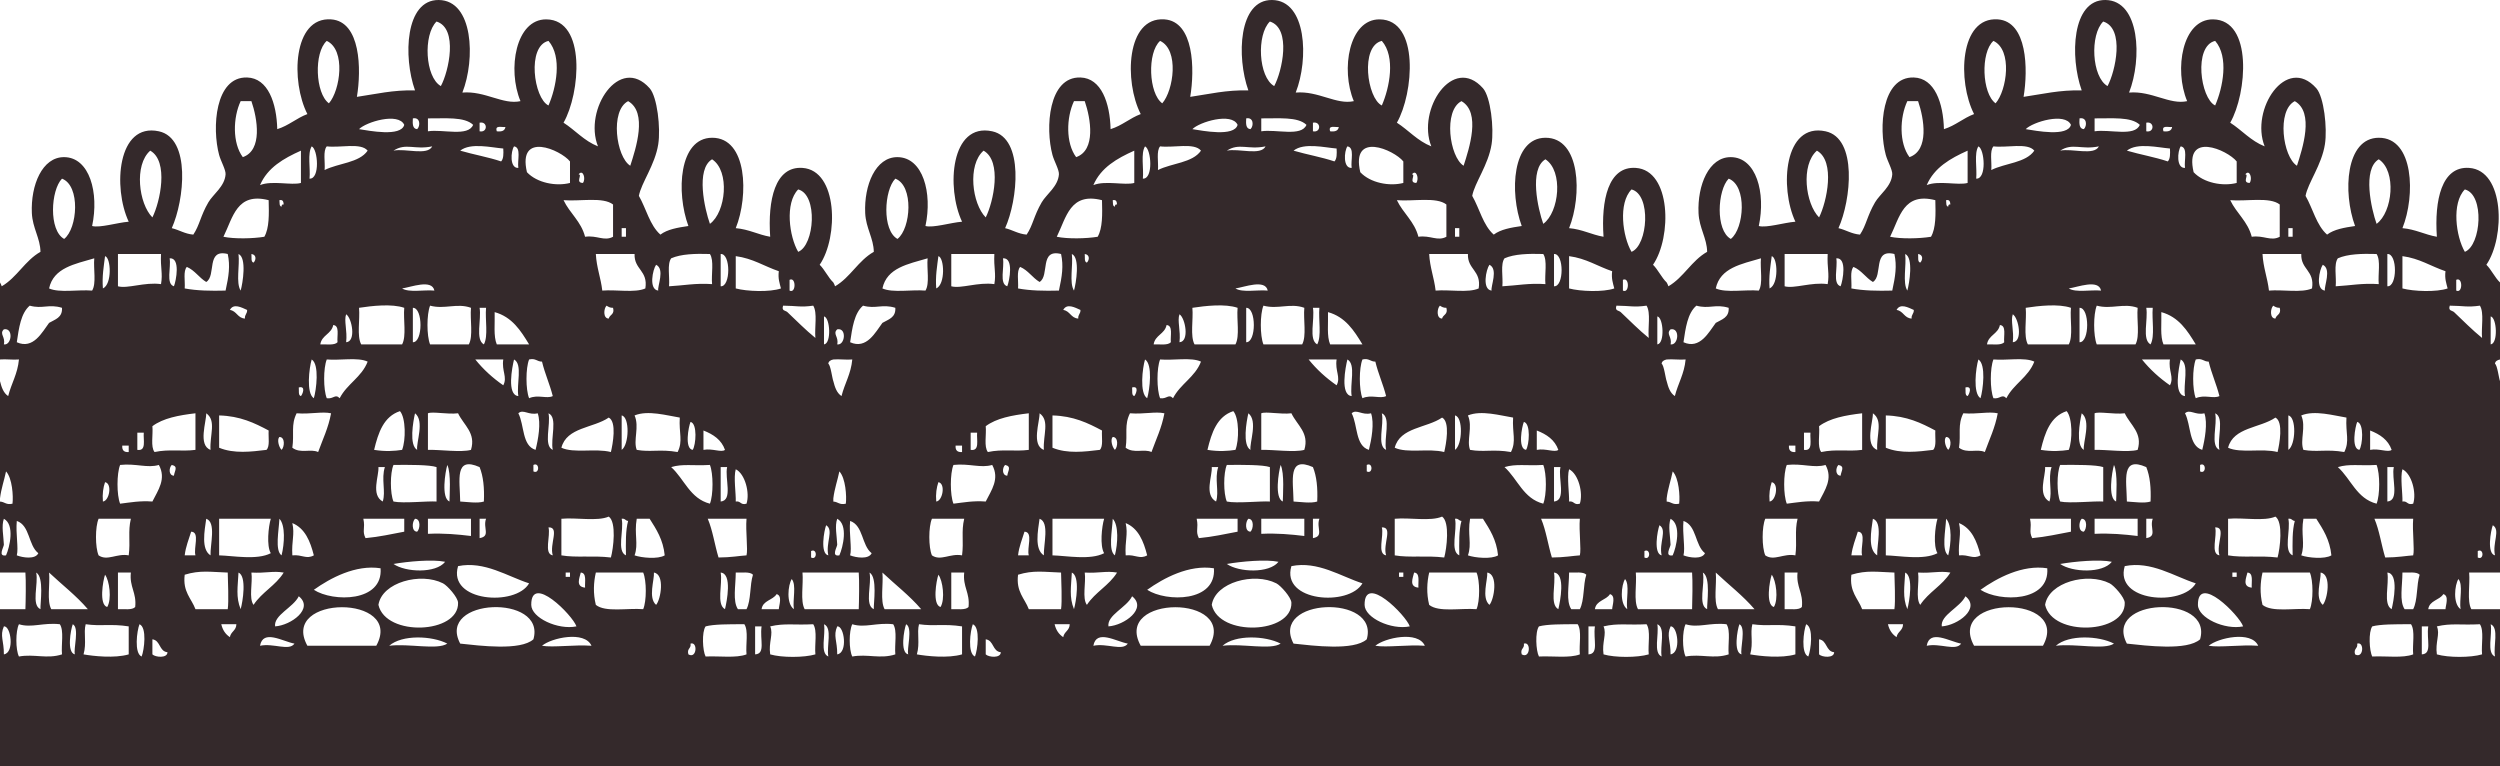 <?xml version="1.0" encoding="UTF-8" standalone="no"?><svg xmlns="http://www.w3.org/2000/svg" xmlns:xlink="http://www.w3.org/1999/xlink" fill="#34292b" height="500" preserveAspectRatio="xMidYMid meet" version="1" viewBox="0.0 0.0 1631.2 500.0" width="1631.2" zoomAndPan="magnify"><defs><clipPath id="a"><path d="M 0 0 L 1631.199 0 L 1631.199 500 L 0 500 Z M 0 0"/></clipPath></defs><g><g clip-path="url(#a)" id="change1_1"><path d="M 1625.113 224.715 C 1625.113 218.637 1625.113 212.547 1625.113 206.449 C 1629.145 207.211 1630.066 224.141 1625.113 224.715 Z M 1627.934 362.363 C 1622.441 361.234 1625.184 346.148 1626.512 342.691 C 1631.707 345.938 1626.082 354.141 1627.934 362.363 Z M 1616.684 363.758 C 1616.684 362.363 1616.684 360.949 1616.684 359.547 C 1620.777 357.484 1620.777 365.832 1616.684 363.758 Z M 1601.234 203.652 C 1599.984 202.465 1597.25 203.031 1598.422 199.434 C 1607.699 199.527 1609.68 200.621 1618.086 199.434 C 1620.969 204.059 1618.855 213.66 1619.496 220.504 C 1613.031 215.254 1607.258 209.34 1601.234 203.652 Z M 1605.457 397.469 C 1600.332 393.797 1601.633 381.695 1604.055 377.816 C 1607.297 381.598 1604.547 391.355 1605.457 397.469 Z M 1618.086 407.297 C 1620.93 411.504 1618.879 420.551 1619.496 426.969 C 1612.023 429.152 1597.461 429.152 1590.004 426.969 C 1588.836 419.098 1592.258 413.668 1590.004 408.703 C 1599.484 406.449 1605.816 407.98 1618.086 407.297 Z M 1625.113 407.297 C 1630.734 409.652 1626.703 421.621 1627.934 428.363 C 1622.32 426.027 1626.324 414.047 1625.113 407.297 Z M 1580.18 426.969 C 1580.18 420.875 1580.18 414.789 1580.18 408.703 C 1581.578 408.703 1582.992 408.703 1584.383 408.703 C 1583.152 417.406 1587.164 426.609 1580.18 426.969 Z M 1574.555 397.469 C 1572.672 397.469 1570.801 397.469 1568.941 397.469 C 1565.449 392.168 1567.5 382.418 1567.539 373.586 C 1571.57 373.762 1576.727 372.824 1578.777 374.996 C 1576.586 381.703 1577.605 391.625 1574.555 397.469 Z M 1574.555 426.969 C 1567.781 429.566 1556.781 427.914 1547.863 428.363 C 1545.902 424.66 1545.273 412.312 1547.863 408.703 C 1553.07 407.285 1562.926 407.266 1573.152 407.297 C 1575.977 411.504 1573.934 420.551 1574.555 426.969 Z M 1536.637 426.969 C 1535.477 422.992 1538.617 423.324 1538.027 419.941 C 1542.852 418.367 1542.199 430.16 1536.637 426.969 Z M 1525.406 304.773 C 1532.945 302.488 1539.559 304.023 1550.676 303.363 C 1552.949 308.98 1552.949 323.043 1550.676 328.645 C 1537.648 325.305 1534.004 312.562 1525.406 304.773 Z M 1501.531 362.363 C 1504.184 354.977 1501.191 348.438 1502.922 338.484 C 1505.723 338.484 1508.547 338.484 1511.348 338.484 C 1515.723 345.352 1520.176 352.129 1521.184 362.363 C 1516.801 364.996 1506.105 363.988 1501.531 362.363 Z M 1515.57 394.668 C 1510.215 390.062 1514.52 378.305 1514.148 373.586 C 1521.414 374.727 1518.645 391.195 1515.57 394.668 Z M 1507.145 397.469 C 1496.715 396.652 1482.477 399.672 1476.242 394.668 C 1474.391 387.121 1474.789 379.922 1476.242 373.586 C 1486.539 373.586 1496.848 373.586 1507.145 373.586 C 1509.406 378.781 1509.406 392.285 1507.145 397.469 Z M 1441.125 421.348 C 1447.07 416.23 1468.957 411.32 1473.43 421.348 C 1462.102 420.523 1448.473 422.617 1441.125 421.348 Z M 1434.102 394.668 C 1433.941 373.93 1461.172 401.52 1463.594 408.703 C 1451.512 411.188 1434.172 403.121 1434.102 394.668 Z M 1435.512 417.137 C 1427.066 424.73 1400.504 421.301 1387.746 419.941 C 1371.965 390.062 1444.078 387.395 1435.512 417.137 Z M 1334.387 394.668 C 1336.707 379.883 1362.059 373.234 1376.52 380.613 C 1379.422 382.094 1386.246 389.762 1386.355 393.266 C 1386.977 413.59 1339.191 415.641 1334.387 394.668 Z M 1341.402 421.348 C 1349.789 413.961 1369.352 414.77 1379.328 419.941 C 1372.805 424.301 1354.211 419.727 1341.402 421.348 Z M 1332.984 421.348 C 1318.004 421.348 1303.012 421.348 1288.043 421.348 C 1269.609 387.945 1351.559 387.684 1332.984 421.348 Z M 1266.977 408.703 C 1265.977 401.324 1278.816 396.422 1282.418 389.047 C 1292.465 397.051 1277.355 408.02 1266.977 408.703 Z M 1257.141 421.348 C 1259.039 410.344 1271.949 418.559 1279.605 419.941 C 1276.074 425.004 1266.008 419.473 1257.141 421.348 Z M 1251.516 373.586 C 1261.043 374.109 1265.406 372.355 1272.582 373.586 C 1267.426 382.008 1258.262 386.414 1252.918 394.668 C 1249.695 390.414 1252.438 380.176 1251.516 373.586 Z M 1230.449 362.363 C 1230.449 354.398 1230.449 346.441 1230.449 338.484 C 1241.699 338.484 1252.918 338.484 1264.156 338.484 C 1262.625 343.535 1261.273 356.137 1264.156 360.949 C 1255.129 365.641 1239.445 362.582 1230.449 362.363 Z M 1244.492 397.469 C 1241.258 389.633 1242.648 382.754 1243.09 373.586 C 1248.602 375.953 1245.84 392.777 1244.492 397.469 Z M 1237.477 415.727 C 1234.652 413.887 1232.723 411.121 1231.852 407.297 C 1235.133 407.297 1238.414 407.297 1241.699 407.297 C 1241.656 411.492 1238.027 412.082 1237.477 415.727 Z M 1207.984 374.996 C 1218.082 371.887 1224.875 373.219 1236.062 373.586 C 1236.164 378.594 1236.824 392.586 1236.062 397.469 C 1229.047 397.469 1222.023 397.469 1215.008 397.469 C 1212.305 390.336 1206.613 386.195 1207.984 374.996 Z M 1200.957 310.387 C 1197.387 310.246 1197.637 305.156 1199.559 303.363 C 1203.961 304.34 1201.379 307.121 1200.957 310.387 Z M 1186.906 426.969 C 1186.906 423.684 1186.906 420.41 1186.906 417.137 C 1192.273 417.855 1191.199 425.016 1196.746 425.566 C 1196.727 429.645 1188.809 428.879 1186.906 426.969 Z M 1179.883 428.363 C 1174.891 426.355 1176.801 411.504 1178.48 407.297 C 1183.484 409.328 1181.574 424.168 1179.883 428.363 Z M 1175.688 396.07 C 1173.648 398.238 1168.484 397.309 1164.43 397.469 C 1164.43 389.512 1164.43 381.551 1164.43 373.586 C 1167.254 373.586 1170.066 373.586 1172.867 373.586 C 1171.836 383.047 1176.699 386.613 1175.688 396.07 Z M 1171.457 426.969 C 1162.25 429.664 1148.27 428.09 1141.973 426.969 C 1144.117 419.473 1141.863 413.066 1143.375 407.297 C 1153.672 408.77 1159.559 406.859 1171.457 408.703 C 1171.457 414.789 1171.457 420.875 1171.457 426.969 Z M 1136.352 426.969 C 1130.867 425.848 1133.617 410.754 1134.938 407.297 C 1139.492 409.512 1135.188 423.875 1136.352 426.969 Z M 1127.926 426.969 C 1118.176 430.16 1109.73 426.523 1099.832 428.363 C 1097.59 423.996 1097.59 411.672 1099.832 407.297 C 1107.918 409.891 1115.766 406.062 1126.523 407.297 C 1129.344 411.504 1127.312 420.551 1127.926 426.969 Z M 1090.008 426.969 C 1090.086 418.082 1087.266 414.93 1090.008 408.703 C 1094.598 408.18 1097.07 425.953 1090.008 426.969 Z M 1068.742 397.469 C 1065.789 392 1068.039 381.316 1067.34 373.586 C 1074.043 373.586 1080.75 373.586 1087.473 373.586 C 1093.008 373.586 1098.523 373.586 1104.055 373.586 C 1104.488 378.246 1104.246 393.141 1104.055 397.469 C 1098.523 397.469 1093.008 397.469 1087.473 397.469 C 1081.219 397.469 1074.984 397.469 1068.742 397.469 Z M 1084.191 428.363 C 1078.578 426.027 1082.582 414.047 1081.371 407.297 C 1086.992 409.652 1082.973 421.621 1084.191 428.363 Z M 1075.766 426.969 C 1068.289 429.152 1053.73 429.152 1046.273 426.969 C 1045.102 419.098 1048.523 413.668 1046.273 408.703 C 1055.742 406.449 1062.086 407.98 1074.344 407.297 C 1077.188 411.504 1075.145 420.551 1075.766 426.969 Z M 1036.438 426.969 C 1036.438 420.875 1036.438 414.789 1036.438 408.703 C 1037.836 408.703 1039.25 408.703 1040.648 408.703 C 1039.41 417.406 1043.43 426.609 1036.438 426.969 Z M 1030.82 397.469 C 1028.941 397.469 1027.07 397.469 1025.207 397.469 C 1021.707 392.168 1023.758 382.418 1023.797 373.586 C 1027.84 373.762 1032.984 372.824 1035.035 374.996 C 1032.844 381.703 1033.875 391.625 1030.82 397.469 Z M 1030.82 426.969 C 1024.047 429.566 1013.039 427.914 1004.133 428.363 C 1002.16 424.66 1001.531 412.312 1004.133 408.703 C 1009.328 407.285 1019.195 407.266 1029.41 407.297 C 1032.234 411.504 1030.203 420.551 1030.82 426.969 Z M 992.898 426.969 C 991.738 422.992 994.875 423.324 994.297 419.941 C 999.121 418.367 998.465 430.16 992.898 426.969 Z M 981.668 304.773 C 989.203 302.488 995.816 304.023 1006.945 303.363 C 1009.215 308.98 1009.215 323.043 1006.945 328.645 C 993.906 325.305 990.27 312.562 981.668 304.773 Z M 957.789 362.363 C 960.445 354.977 957.453 348.438 959.188 338.484 C 961.992 338.484 964.812 338.484 967.613 338.484 C 971.988 345.352 976.445 352.129 977.449 362.363 C 973.074 364.996 962.363 363.988 957.789 362.363 Z M 971.828 394.668 C 966.477 390.062 970.785 378.305 970.414 373.586 C 977.68 374.727 974.914 391.195 971.828 394.668 Z M 963.41 397.469 C 952.98 396.652 938.738 399.672 932.508 394.668 C 930.645 387.121 931.051 379.922 932.508 373.586 C 942.801 373.586 953.105 373.586 963.41 373.586 C 965.668 378.781 965.668 392.285 963.41 397.469 Z M 897.387 421.348 C 903.332 416.23 925.215 411.32 929.691 421.348 C 918.375 420.523 904.738 422.617 897.387 421.348 Z M 890.371 394.668 C 890.211 373.93 917.445 401.52 919.859 408.703 C 907.773 411.188 890.426 403.121 890.371 394.668 Z M 891.777 417.137 C 883.332 424.73 856.77 421.301 844.012 419.941 C 828.23 390.062 900.34 387.395 891.777 417.137 Z M 790.648 394.668 C 792.965 379.883 818.32 373.234 832.781 380.613 C 835.68 382.094 842.512 389.762 842.613 393.266 C 843.234 413.59 795.461 415.641 790.648 394.668 Z M 797.672 421.348 C 806.047 413.961 825.621 414.77 835.59 419.941 C 829.066 424.301 810.484 419.727 797.672 421.348 Z M 789.242 421.348 C 774.262 421.348 759.277 421.348 744.301 421.348 C 725.871 387.945 807.816 387.684 789.242 421.348 Z M 723.234 408.703 C 722.234 401.324 735.074 396.422 738.68 389.047 C 748.727 397.051 733.621 408.02 723.234 408.703 Z M 713.398 421.348 C 715.312 410.344 728.215 418.559 735.875 419.941 C 732.34 425.004 722.266 419.473 713.398 421.348 Z M 707.773 373.586 C 717.305 374.109 721.664 372.355 728.844 373.586 C 723.688 382.008 714.527 386.414 709.18 394.668 C 705.953 390.414 708.695 380.176 707.773 373.586 Z M 686.715 362.363 C 686.715 354.398 686.715 346.441 686.715 338.484 C 697.957 338.484 709.18 338.484 720.422 338.484 C 718.887 343.535 717.535 356.137 720.422 360.949 C 711.383 365.641 695.703 362.582 686.715 362.363 Z M 700.754 397.469 C 697.52 389.633 698.902 382.754 699.352 373.586 C 704.871 375.953 702.109 392.777 700.754 397.469 Z M 693.742 415.727 C 690.914 413.887 688.984 411.121 688.117 407.297 C 691.395 407.297 694.68 407.297 697.957 407.297 C 697.922 411.492 694.293 412.082 693.742 415.727 Z M 664.254 374.996 C 674.344 371.887 681.141 373.219 692.324 373.586 C 692.43 378.594 693.086 392.586 692.324 397.469 C 685.309 397.469 678.293 397.469 671.266 397.469 C 668.57 390.336 662.875 386.195 664.254 374.996 Z M 657.223 310.387 C 653.641 310.246 653.898 305.156 655.82 303.363 C 660.223 304.34 657.641 307.121 657.223 310.387 Z M 643.168 426.969 C 643.168 423.684 643.168 420.41 643.168 417.137 C 648.535 417.855 647.473 425.016 653.008 425.566 C 652.988 429.645 645.07 428.879 643.168 426.969 Z M 636.152 428.363 C 631.148 426.355 633.066 411.504 634.75 407.297 C 639.75 409.328 637.836 424.168 636.152 428.363 Z M 631.949 396.07 C 629.906 398.238 624.75 397.309 620.691 397.469 C 620.691 389.512 620.691 381.551 620.691 373.586 C 623.516 373.586 626.324 373.586 629.125 373.586 C 628.102 383.047 632.973 386.613 631.949 396.07 Z M 627.719 426.969 C 618.512 429.664 604.527 428.09 598.238 426.969 C 600.383 419.473 598.133 413.066 599.633 407.297 C 609.938 408.77 615.816 406.859 627.719 408.703 C 627.719 414.789 627.719 420.875 627.719 426.969 Z M 592.617 426.969 C 587.129 425.848 589.883 410.754 591.211 407.297 C 595.758 409.512 591.461 423.875 592.617 426.969 Z M 584.184 426.969 C 574.438 430.16 565.996 426.523 556.098 428.363 C 553.859 423.996 553.859 411.672 556.098 407.297 C 564.188 409.891 572.031 406.062 582.781 407.297 C 585.605 411.504 583.582 420.551 584.184 426.969 Z M 546.266 426.969 C 546.348 418.082 543.527 414.93 546.266 408.703 C 550.867 408.18 553.336 425.953 546.266 426.969 Z M 525.012 397.469 C 522.047 392 524.309 381.316 523.605 373.586 C 530.309 373.586 537.02 373.586 543.734 373.586 C 549.262 373.586 554.789 373.586 560.312 373.586 C 560.75 378.246 560.512 393.141 560.312 397.469 C 554.789 397.469 549.262 397.469 543.734 397.469 C 537.488 397.469 531.25 397.469 525.012 397.469 Z M 540.461 428.363 C 534.836 426.027 538.852 414.047 537.641 407.297 C 543.262 409.652 539.234 421.621 540.461 428.363 Z M 532.027 426.969 C 524.555 429.152 510 429.152 502.535 426.969 C 501.367 419.098 504.785 413.668 502.535 408.703 C 512.012 406.449 518.348 407.98 530.609 407.297 C 533.449 411.504 531.41 420.551 532.027 426.969 Z M 492.699 426.969 C 492.699 420.875 492.699 414.789 492.699 408.703 C 494.102 408.703 495.508 408.703 496.914 408.703 C 495.672 417.406 499.695 426.609 492.699 426.969 Z M 487.086 397.469 C 485.203 397.469 483.336 397.469 481.465 397.469 C 477.969 392.168 480.023 382.418 480.062 373.586 C 484.105 373.762 489.25 372.824 491.301 374.996 C 489.109 381.703 490.133 391.625 487.086 397.469 Z M 487.086 426.969 C 480.309 429.566 469.309 427.914 460.395 428.363 C 458.43 424.66 457.801 412.312 460.395 408.703 C 465.586 407.285 475.453 407.266 485.68 407.297 C 488.5 411.504 486.469 420.551 487.086 426.969 Z M 449.164 426.969 C 448.004 422.992 451.137 423.324 450.559 419.941 C 455.383 418.367 454.727 430.16 449.164 426.969 Z M 437.93 304.773 C 445.469 302.488 452.078 304.023 463.207 303.363 C 465.473 308.98 465.473 323.043 463.207 328.645 C 450.168 325.305 446.531 312.562 437.93 304.773 Z M 414.047 362.363 C 416.707 354.977 413.715 348.438 415.453 338.484 C 418.254 338.484 421.078 338.484 423.879 338.484 C 428.254 345.352 432.707 352.129 433.711 362.363 C 429.336 364.996 418.629 363.988 414.047 362.363 Z M 428.09 394.668 C 422.738 390.062 427.047 378.305 426.676 373.586 C 433.941 374.727 431.18 391.195 428.09 394.668 Z M 419.672 397.469 C 409.246 396.652 395.004 399.672 388.773 394.668 C 386.91 387.121 387.312 379.922 388.773 373.586 C 399.066 373.586 409.367 373.586 419.672 373.586 C 421.93 378.781 421.93 392.285 419.672 397.469 Z M 353.648 421.348 C 359.598 416.23 381.48 411.32 385.953 421.348 C 374.637 420.523 361 422.617 353.648 421.348 Z M 346.633 394.668 C 346.473 373.93 373.707 401.52 376.125 408.703 C 364.039 411.188 346.688 403.121 346.633 394.668 Z M 348.039 417.137 C 339.598 424.73 313.031 421.301 300.273 419.941 C 284.496 390.062 356.605 387.395 348.039 417.137 Z M 246.914 394.668 C 249.23 379.883 274.582 373.234 289.043 380.613 C 291.941 382.094 298.777 389.762 298.879 393.266 C 299.5 413.59 251.727 415.641 246.914 394.668 Z M 253.938 421.348 C 262.312 413.961 281.883 414.77 291.855 419.941 C 285.332 424.301 266.75 419.727 253.938 421.348 Z M 245.508 421.348 C 230.527 421.348 215.543 421.348 200.566 421.348 C 182.137 387.945 264.082 387.684 245.508 421.348 Z M 179.5 408.703 C 178.5 401.324 191.34 396.422 194.945 389.047 C 204.992 397.051 189.887 408.02 179.5 408.703 Z M 169.66 421.348 C 171.578 410.344 184.48 418.559 192.137 419.941 C 188.605 425.004 178.531 419.473 169.66 421.348 Z M 164.043 373.586 C 173.57 374.109 177.93 372.355 185.109 373.586 C 179.953 382.008 170.793 386.414 165.445 394.668 C 162.219 390.414 164.961 380.176 164.043 373.586 Z M 142.98 362.363 C 142.98 354.398 142.98 346.441 142.98 338.484 C 154.223 338.484 165.445 338.484 176.688 338.484 C 175.148 343.535 173.801 356.137 176.688 360.949 C 167.648 365.641 151.969 362.582 142.98 362.363 Z M 157.023 397.469 C 153.785 389.633 155.168 382.754 155.617 373.586 C 161.133 375.953 158.371 392.777 157.023 397.469 Z M 150.008 415.727 C 147.18 413.887 145.25 411.121 144.383 407.297 C 147.66 407.297 150.945 407.297 154.223 407.297 C 154.184 411.492 150.559 412.082 150.008 415.727 Z M 120.516 374.996 C 130.609 371.887 137.406 373.219 148.594 373.586 C 148.695 378.594 149.352 392.586 148.594 397.469 C 141.574 397.469 134.555 397.469 127.531 397.469 C 124.832 390.336 119.137 386.195 120.516 374.996 Z M 113.488 310.387 C 109.91 310.246 110.164 305.156 112.082 303.363 C 116.488 304.34 113.902 307.121 113.488 310.387 Z M 99.434 426.969 C 99.434 423.684 99.434 420.41 99.434 417.137 C 104.801 417.855 103.738 425.016 109.273 425.566 C 109.25 429.645 101.332 428.879 99.434 426.969 Z M 92.418 428.363 C 87.414 426.355 89.332 411.504 91.012 407.297 C 96.016 409.328 94.102 424.168 92.418 428.363 Z M 88.211 396.07 C 86.172 398.238 81.016 397.309 76.961 397.469 C 76.961 389.512 76.961 381.551 76.961 373.586 C 79.781 373.586 82.59 373.586 85.391 373.586 C 84.363 383.047 89.238 386.613 88.211 396.07 Z M 83.984 426.969 C 74.777 429.664 60.789 428.09 54.504 426.969 C 56.648 419.473 54.398 413.066 55.898 407.297 C 66.199 408.77 72.078 406.859 83.984 408.703 C 83.984 414.789 83.984 420.875 83.984 426.969 Z M 48.883 426.969 C 43.395 425.848 46.148 410.754 47.477 407.297 C 52.023 409.512 47.723 423.875 48.883 426.969 Z M 40.453 426.969 C 30.699 430.16 22.258 426.523 12.363 428.363 C 10.121 423.996 10.121 411.672 12.363 407.297 C 20.453 409.891 28.297 406.062 39.047 407.297 C 41.871 411.504 39.844 420.551 40.453 426.969 Z M 2.527 426.969 C 2.613 418.082 -0.207 414.93 2.527 408.703 C 7.133 408.18 9.602 425.953 2.527 426.969 Z M 10.957 362.363 C 12.23 357.57 10.168 348.375 10.957 339.895 C 19.656 342.887 18.391 355.859 25.004 360.949 C 23.066 365.156 14.832 363.883 10.957 362.363 Z M 26.406 397.469 C 20.172 394.812 25.238 380.852 23.598 373.586 C 28.953 376.559 26.152 393.961 26.406 397.469 Z M 10.957 223.305 C 12.352 213.945 13.598 204.41 19.383 199.434 C 27.793 201.781 31.715 198.164 40.453 200.84 C 40.848 207.324 35.844 208.41 32.027 210.672 C 27.5 216.688 21.773 228.176 10.957 223.305 Z M 32.027 373.586 C 40.469 381.535 49.758 388.637 57.305 397.469 C 49.344 397.469 41.391 397.469 33.434 397.469 C 30.469 392 32.719 381.316 32.027 373.586 Z M 61.512 168.539 C 60.875 175.379 62.992 184.98 60.105 189.605 C 51.039 188.848 38.816 191.23 32.027 188.203 C 34.895 174.68 48.883 172.289 61.512 168.539 Z M 40.453 116.57 C 52.605 121.188 50.629 149.051 41.855 155.902 C 31.688 150.301 33.113 124.062 40.453 116.57 Z M 69.941 396.07 C 64.445 394.535 67.199 378.855 68.539 374.996 C 71.414 378.723 73.039 391.051 69.941 396.07 Z M 64.332 338.484 C 71.359 338.484 78.375 338.484 85.391 338.484 C 83.379 346.859 85.191 353.152 83.984 362.363 C 76.301 360.875 70.008 366.293 64.332 362.363 C 62.062 357.168 62.062 343.668 64.332 338.484 Z M 67.141 327.238 C 66.707 322.133 67.363 318.105 68.539 314.602 C 73.398 315.496 71.34 326.844 67.141 327.238 Z M 68.539 167.129 C 72.438 168.113 73.246 185.496 67.141 188.203 C 66.512 180.086 67.73 173.797 68.539 167.129 Z M 78.375 303.363 C 88.668 302.238 96.188 305.602 103.66 303.363 C 108.625 312.477 103.188 319.758 99.434 327.238 C 91.324 326.625 85.047 327.84 78.375 328.645 C 76.105 323.043 76.105 308.98 78.375 303.363 Z M 83.984 290.73 C 83.984 292.137 83.984 293.531 83.984 294.941 C 80.926 295.195 79.523 293.793 79.781 290.73 C 81.188 290.73 82.59 290.73 83.984 290.73 Z M 89.605 293.531 C 89.605 289.793 89.605 286.051 89.605 282.301 C 91.012 282.301 92.418 282.301 93.812 282.301 C 93.387 287.02 95.703 294.477 89.605 293.531 Z M 76.961 165.73 C 86.332 165.73 95.695 165.73 105.059 165.73 C 104.602 174.926 106.312 178.277 105.059 185.387 C 94.363 183.902 83.324 188.527 76.961 186.797 C 76.961 179.781 76.961 172.754 76.961 165.73 Z M 98.027 98.301 C 110.223 105.195 104.516 131.715 99.434 141.855 C 90.516 132.902 87.375 107.586 98.027 98.301 Z M 110.676 168.539 C 117.867 167.949 114.934 183.219 113.488 186.797 C 108.082 185.164 111.742 174.492 110.676 168.539 Z M 99.434 278.082 C 106.375 272.852 116.629 270.934 127.531 269.66 C 127.531 277.621 127.531 285.574 127.531 293.531 C 118.414 294.738 110.523 292.879 100.84 294.941 C 98.145 291.535 99.969 283.648 99.434 278.082 Z M 127.531 362.363 C 125.188 362.363 122.852 362.363 120.516 362.363 C 121.188 356.488 123.211 351.945 124.719 346.914 C 130.637 347.074 126.125 357.684 127.531 362.363 Z M 137.359 293.531 C 129.039 290.484 134.738 275.062 134.555 269.66 C 141.348 274.449 136.758 283.887 137.359 293.531 Z M 137.359 362.363 C 131.109 358.441 133.445 346.395 134.555 338.484 C 141.203 340.742 137.074 355.434 137.359 362.363 Z M 121.906 174.152 C 127.145 176.41 129.875 181.176 134.555 183.984 C 141.27 179.941 134.234 162.129 148.594 165.73 C 150.289 173.562 149.238 180.207 147.188 189.605 C 137.566 189.867 128.395 189.684 120.516 188.203 C 120.883 183.426 119.422 176.809 121.906 174.152 Z M 164.043 165.73 C 167.309 166.117 167.27 169.48 165.445 171.348 C 163.547 170.914 164.289 167.824 164.043 165.73 Z M 175.293 280.895 C 174.988 285.289 176.23 291.207 173.875 293.531 C 164.02 294.73 152.648 296.176 142.98 292.137 C 142.98 285.113 142.98 278.082 142.98 271.066 C 156.68 271.41 166.121 276.016 175.293 280.895 Z M 161.238 202.234 C 161.418 204.762 159.52 205.207 159.832 207.859 C 154.953 207.594 154.5 202.891 150.008 202.234 C 152.344 197.707 157.629 200.629 161.238 202.234 Z M 155.617 165.73 C 161.133 168.082 158.371 184.906 157.023 189.605 C 153.777 184.434 156.539 173.238 155.617 165.73 Z M 175.293 130.613 C 175.539 139.766 175.73 148.844 172.473 154.484 C 164.875 155.73 152.867 155.965 145.789 154.484 C 152.086 141.727 154.504 125.305 175.293 130.613 Z M 157.023 66 C 159.367 66 161.707 66 164.043 66 C 167.973 77.43 171.438 97.988 158.43 102.527 C 151.582 93.395 151.992 76.691 157.023 66 Z M 182.309 338.484 C 186.309 342.613 185.641 354.809 183.711 362.363 C 179.207 359.25 182.004 345.918 182.309 338.484 Z M 182.309 130.613 C 184.695 130.09 184.957 131.715 185.109 133.426 C 183.914 133.168 183.789 133.973 183.711 134.832 C 182.07 134.605 182.527 132.266 182.309 130.613 Z M 183.711 293.531 C 181.789 291.578 180.676 286.609 182.309 285.113 C 186.156 285.137 185.641 291.738 183.711 293.531 Z M 196.352 98.301 C 196.352 105.328 196.352 112.355 196.352 119.371 C 190.152 121.109 177.625 117.586 169.66 120.777 C 174.598 109.336 185.023 103.371 196.352 98.301 Z M 196.352 258.43 C 194.445 257.992 195.184 254.906 194.945 252.809 C 199.844 251.555 197.348 257.395 196.352 258.43 Z M 216.02 269.66 C 214.281 279.156 210.559 286.68 207.586 294.941 C 202.66 292.633 196.07 296.156 190.742 292.137 C 192.09 282.977 189.695 277.363 193.543 269.66 C 202.77 270.387 209.969 268.363 216.02 269.66 Z M 203.371 234.547 C 208.516 237.711 206.402 254.441 204.773 259.832 C 199.637 256.664 201.746 239.934 203.371 234.547 Z M 203.371 95.5 C 207.453 97.258 208.934 116.902 201.965 116.57 C 202.609 109.727 200.504 100.117 203.371 95.5 Z M 213.207 26.68 C 225.777 32.547 222.02 58.945 214.609 67.418 C 205.723 61.008 204.699 34.297 213.207 26.68 Z M 239.887 98.301 C 234.332 106.336 220.805 106.383 211.801 110.949 C 212.258 105.785 210.605 98.52 213.207 95.5 C 221.949 96.586 235.473 92.898 239.887 98.301 Z M 263.766 81.461 C 261.672 89.461 240.785 85.281 234.266 84.27 C 238.73 79.633 259.941 73.133 263.766 81.461 Z M 282.02 95.5 C 278.93 101.77 264.441 96.648 256.742 98.301 C 264.793 93.051 270.566 97.902 282.02 95.5 Z M 269.379 77.242 C 274.254 76.258 274.422 82.16 272.191 84.27 C 269.125 84.062 269.172 80.727 269.379 77.242 Z M 284.836 14.043 C 299.059 18.535 292.816 46.688 287.648 56.172 C 277.328 50.285 276.039 22.672 284.836 14.043 Z M 308.711 81.461 C 305.445 89.426 288.941 84.156 279.219 85.672 C 279.219 82.863 279.219 80.055 279.219 77.242 C 290.309 77.383 302.973 75.961 308.711 81.461 Z M 328.375 96.906 C 328.562 100.363 328.582 103.668 326.965 105.328 C 318.566 102.488 308.973 100.855 300.273 98.301 C 307.086 92.883 320.691 96.301 328.375 96.906 Z M 312.926 80.055 C 318.328 78.941 318.328 86.785 312.926 85.672 C 312.926 83.805 312.926 81.922 312.926 80.055 Z M 329.777 82.863 C 329.445 85.336 327.367 86.062 324.156 85.672 C 322.746 81.449 327.289 83.176 329.777 82.863 Z M 335.398 95.5 C 340.297 96.223 337.461 104.684 338.203 109.555 C 332.418 109.914 333.266 98.664 335.398 95.5 Z M 345.227 224.715 C 338.203 224.715 331.176 224.715 324.156 224.715 C 321.887 219.5 322.988 210.906 322.754 203.652 C 334.109 206.805 339.758 215.672 345.227 224.715 Z M 357.875 269.66 C 364.105 272.32 359.031 286.277 360.676 293.531 C 354.438 290.875 359.508 276.914 357.875 269.66 Z M 345.227 259.832 C 342.957 254.227 342.957 240.152 345.227 234.547 C 349.52 233.531 350.344 235.98 353.648 235.953 C 355.551 243.895 358.68 250.586 360.676 258.43 C 356.824 260.402 350.867 257.242 345.227 259.832 Z M 338.203 258.43 C 330.52 257.805 334.203 239.504 335.398 234.547 C 341.184 237.664 336.883 250.863 338.203 258.43 Z M 298.879 369.383 C 316.105 365.859 331.309 376.188 345.227 380.613 C 336.48 395.883 291.922 392.672 298.879 369.383 Z M 279.219 348.312 C 279.219 345.035 279.219 341.762 279.219 338.484 C 288.578 338.484 297.941 338.484 307.305 338.484 C 307.305 342.227 307.305 345.973 307.305 349.719 C 298.52 348.672 289.559 347.809 279.219 348.312 Z M 290.449 366.566 C 284.418 374.25 264.586 373.477 256.742 367.977 C 266.098 366.336 282.305 364.812 290.449 366.566 Z M 238.492 351.121 C 236.125 346.281 238.445 344.902 237.078 338.484 C 245.973 338.484 254.871 338.484 263.766 338.484 C 263.766 341.293 263.766 344.098 263.766 346.914 C 255.5 348.473 247.484 350.293 238.492 351.121 Z M 262.363 188.203 C 268.117 187.387 281.855 181.914 283.43 189.605 C 276.586 188.957 266.977 191.07 262.363 188.203 Z M 269.379 223.305 C 269.379 215.816 269.379 208.332 269.379 200.84 C 276.023 200.672 276.023 223.477 269.379 223.305 Z M 270.793 269.66 C 277.168 274.648 271.449 288.844 272.191 293.531 C 266.797 290.477 269.559 275.059 270.793 269.66 Z M 244.102 293.531 C 246.809 282.195 250.391 271.734 260.969 268.258 C 264.844 272.691 264.824 287.312 262.363 293.531 C 257.531 294.293 251.473 294.723 244.102 293.531 Z M 249.727 327.238 C 241.805 322.852 247.375 310.477 246.914 304.773 C 248.32 304.773 249.727 304.773 251.121 304.773 C 248.617 312.465 251.863 320.82 249.727 327.238 Z M 272.191 346.914 C 268.348 346.879 268.855 340.289 270.793 338.484 C 274.641 338.5 274.129 345.109 272.191 346.914 Z M 256.742 327.238 C 254.488 322.055 254.484 308.555 256.742 303.363 C 267.09 303.266 280.254 303.215 284.836 304.773 C 284.836 312.258 284.836 319.75 284.836 327.238 C 279.086 326.812 263.16 328.598 256.742 327.238 Z M 293.262 327.238 C 287.742 324.883 290.508 308.059 291.855 303.363 C 294.465 308.629 293.289 323.871 293.262 327.238 Z M 307.305 293.531 C 300.953 295.34 286.727 293.285 279.219 293.531 C 279.219 285.574 279.219 277.621 279.219 269.66 C 282.273 268.34 291.816 270.52 298.879 269.66 C 302.602 277.504 310.684 282.465 307.305 293.531 Z M 312.926 304.773 C 315.363 310.754 316.113 318.422 315.723 327.238 C 311.566 328.57 304.676 327.461 300.273 327.238 C 300.07 313.199 296.355 297.438 312.926 304.773 Z M 312.926 351.121 C 312.926 346.914 312.926 342.691 312.926 338.484 C 314.32 338.484 315.723 338.484 317.141 338.484 C 314.922 344.461 320.332 349.84 312.926 351.121 Z M 328.375 234.547 C 327.223 242.098 331.223 246.059 328.375 251.402 C 321.453 246.605 315.336 241.027 310.117 234.547 C 316.195 234.547 322.285 234.547 328.375 234.547 Z M 312.926 200.84 C 314.32 200.84 315.723 200.84 317.141 200.84 C 316.438 208.562 318.688 219.242 315.723 224.715 C 309.953 221.605 314.242 208.41 312.926 200.84 Z M 305.898 224.715 C 297.473 224.715 289.043 224.715 280.621 224.715 C 278.355 219.102 278.355 205.047 280.621 199.434 C 290.09 202.02 298.238 197.523 307.305 200.84 C 306.602 208.562 308.863 219.242 305.898 224.715 Z M 234.266 200.84 C 242.664 199.559 255.688 198.047 263.766 200.84 C 263.062 208.562 265.316 219.242 262.363 224.715 C 253.465 224.715 244.566 224.715 235.676 224.715 C 232.723 219.242 234.973 208.562 234.266 200.84 Z M 225.848 205.055 C 229.691 207.504 232.5 222.91 225.848 223.305 C 226.746 215.719 224.289 209.32 225.848 205.055 Z M 213.207 234.547 C 221.828 235.289 233.535 232.945 239.887 235.953 C 235.996 246.102 226.367 250.52 221.637 259.832 C 218.695 256.77 217.625 260.523 213.207 259.832 C 210.934 254.227 210.934 240.152 213.207 234.547 Z M 220.223 223.305 C 218.18 225.492 213.043 224.539 208.988 224.715 C 209.902 218.598 216.293 217.98 217.422 212.082 C 221.789 212.387 219.785 219.062 220.223 223.305 Z M 248.32 370.785 C 250.012 392.969 217.211 392.93 204.773 384.832 C 215.488 377.188 232.09 368.262 248.32 370.785 Z M 190.742 341.293 C 199 344.723 202.402 353.023 204.773 362.363 C 199.75 365.125 197.281 361.711 190.742 362.363 C 190.164 352.781 192.422 348.918 190.742 341.293 Z M 348.039 307.586 C 348.039 306.18 348.039 304.773 348.039 303.363 C 352.141 301.301 352.141 309.645 348.039 307.586 Z M 349.445 293.531 C 340.492 290.789 342.211 277.363 338.203 269.66 C 341.336 266.699 344.969 271.137 350.848 269.66 C 353.09 276.082 351.145 286.793 349.445 293.531 Z M 360.676 362.363 C 354.617 361.398 359.375 349.602 357.875 344.098 C 365.395 343.852 358.359 355.027 360.676 362.363 Z M 371.91 105.328 C 371.91 110.008 371.91 114.688 371.91 119.371 C 362.906 121.711 350.402 119.391 343.82 112.355 C 337.566 85.395 365.805 97.754 371.91 105.328 Z M 357.875 26.68 C 366.953 37.098 362.926 57.234 357.875 68.82 C 348.238 64.168 343.641 30.043 357.875 26.68 Z M 400.004 133.426 C 400.004 140.453 400.004 147.469 400.004 154.484 C 394.168 157.629 389.578 153.355 381.746 154.484 C 379.164 144.438 371.773 139.176 367.699 130.613 C 378.535 131.492 393.414 128.312 400.004 133.426 Z M 380.34 119.371 C 375.098 119.246 380.246 113.902 377.531 113.758 C 380.398 110.066 382.418 116.723 380.34 119.371 Z M 409.836 66 C 422.668 73.32 414.848 96.992 411.238 108.152 C 401.988 102.367 397.926 72.125 409.836 66 Z M 405.629 154.484 C 405.629 152.617 405.629 150.742 405.629 148.871 C 406.555 148.871 407.496 148.871 408.43 148.871 C 408.43 150.742 408.43 152.617 408.43 154.484 C 407.496 154.484 406.555 154.484 405.629 154.484 Z M 395.781 199.434 C 396.918 200.188 398.078 200.906 400.004 200.84 C 401.211 205.32 397.793 205.18 397.191 207.859 C 393.348 207.84 393.863 201.23 395.781 199.434 Z M 397.191 272.461 C 402.559 275.18 399.809 289.895 398.598 294.941 C 388.469 292.355 374.473 295.934 366.297 292.137 C 369.73 278.719 387.227 279.355 397.191 272.461 Z M 371.91 373.586 C 371.91 374.527 371.91 375.469 371.91 376.398 C 370.969 376.398 370.039 376.398 369.098 376.398 C 369.098 375.469 369.098 374.527 369.098 373.586 C 370.039 373.586 370.969 373.586 371.91 373.586 Z M 366.297 362.363 C 366.297 354.398 366.297 346.441 366.297 338.484 C 376.141 337.555 389.684 340.336 397.191 337.07 C 402.379 340.648 400.207 357.961 398.598 363.758 C 386.723 362.336 375.875 364.016 366.297 362.363 Z M 381.746 383.426 C 375.363 382.797 378.188 377.004 378.934 373.586 C 382.953 373.797 381.508 379.457 381.746 383.426 Z M 405.629 293.531 C 405.629 286.051 405.629 278.559 405.629 271.066 C 410.988 272.066 410.527 290.211 405.629 293.531 Z M 408.43 362.363 C 402.188 359.695 407.262 345.738 405.629 338.484 C 407.887 338.082 408.039 339.812 409.836 339.895 C 408.125 346.137 408.312 354.273 408.43 362.363 Z M 421.078 188.203 C 414.273 191.23 402.055 188.848 392.98 189.605 C 392.023 181.207 389.238 174.617 388.773 165.73 C 397.191 165.73 405.629 165.73 414.047 165.73 C 413.668 175.938 422.949 176.488 421.078 188.203 Z M 443.539 272.461 C 442.914 282.688 445.746 287.723 442.137 294.941 C 430.672 292.934 424.363 295.168 415.453 293.531 C 413.043 287.352 417.336 278.523 414.047 271.066 C 422.707 267.473 435.234 271.137 443.539 272.461 Z M 428.09 172.754 C 434.008 175.629 428.805 186.797 429.496 189.605 C 423.125 188.887 425.898 175.801 428.09 172.754 Z M 451.977 293.531 C 446.504 292.805 449.25 278.34 450.559 275.281 C 455.172 276.348 454.062 290.43 451.977 293.531 Z M 437.93 168.539 C 444.441 165.688 453.559 165.441 463.207 165.73 C 466.023 169.926 464.004 178.984 464.613 185.387 C 454.004 184.605 445.848 186.305 436.523 186.797 C 437.082 180.809 435.16 172.324 437.93 168.539 Z M 464.613 103.934 C 476.402 111.605 473.641 138.477 463.207 146.062 C 459.797 136.512 453.816 110.383 464.613 103.934 Z M 470.23 186.797 C 470.23 179.781 470.23 172.754 470.23 165.73 C 476.832 165.273 476.832 187.254 470.23 186.797 Z M 458.992 293.531 C 458.992 289.316 458.992 285.113 458.992 280.895 C 465.391 283.395 470.742 286.938 473.035 293.531 C 470.715 295.453 464.84 292.395 458.992 293.531 Z M 470.23 304.773 C 471.629 304.773 473.035 304.773 474.438 304.773 C 472.77 311.988 478.426 326.539 470.23 327.238 C 470.23 319.75 470.23 312.258 470.23 304.773 Z M 470.23 373.586 C 477.914 374.219 474.23 392.52 473.035 397.469 C 467.262 394.359 471.555 381.164 470.23 373.586 Z M 487.086 338.484 C 486.402 346.613 488.105 358.402 487.086 362.363 C 482.957 362.609 476.719 363.742 468.828 363.758 C 466.312 355.508 465.02 346.031 461.797 338.484 C 470.23 338.484 478.656 338.484 487.086 338.484 Z M 480.062 306.18 C 486.203 309.227 489.355 321.742 487.086 328.645 C 483.105 329.812 483.441 326.668 480.062 327.238 C 480.27 322.266 478.539 311.301 480.062 306.18 Z M 508.156 397.469 C 504.406 397.469 500.668 397.469 496.914 397.469 C 497.711 391.715 504.246 391.684 506.738 387.641 C 510.672 388.77 508.277 394.859 508.156 397.469 Z M 480.062 167.129 C 491.227 168.605 498.707 173.77 508.156 176.961 C 507.539 181.793 508.707 184.832 509.551 188.203 C 502.414 190.719 487.297 190.156 480.062 188.203 C 480.062 181.176 480.062 174.152 480.062 167.129 Z M 517.984 397.469 C 512.863 393.797 514.168 381.695 516.578 377.816 C 519.82 381.598 517.074 391.355 517.984 397.469 Z M 529.215 363.758 C 529.215 362.363 529.215 360.949 529.215 359.547 C 533.309 357.484 533.309 365.832 529.215 363.758 Z M 510.957 199.434 C 520.223 199.527 522.199 200.621 530.609 199.434 C 533.488 204.059 531.383 213.66 532.027 220.504 C 525.562 215.254 519.781 209.34 513.758 203.652 C 512.512 202.465 509.77 203.031 510.957 199.434 Z M 515.176 182.582 C 519.492 180.426 519.492 191.754 515.176 189.605 C 515.176 187.273 515.176 184.918 515.176 182.582 Z M 520.797 123.598 C 533.824 126.969 531.477 160.094 520.797 164.32 C 514.953 154.379 512.023 132.516 520.797 123.598 Z M 539.043 342.691 C 544.238 345.938 538.609 354.141 540.461 362.363 C 534.961 361.234 537.715 346.148 539.043 342.691 Z M 537.641 206.449 C 541.676 207.211 542.598 224.141 537.641 224.715 C 537.641 218.637 537.641 212.547 537.641 206.449 Z M 543.734 327.27 L 543.734 325.141 C 544.516 318.754 546.449 313.531 547.668 307.586 C 551.762 311.941 552.492 323.859 551.887 328.645 C 547.723 329.637 546.801 327.383 543.734 327.27 Z M 546.266 338.484 C 553.516 342.359 550.059 357.035 547.668 362.363 C 542.066 363.359 546.316 356.812 546.266 355.336 C 546.051 349.66 544.57 343.25 546.266 338.484 Z M 543.734 234.547 C 547.516 234.207 552.32 234.902 556.098 234.547 C 555.234 243.988 551.133 250.18 549.07 258.43 C 546.02 256.457 544.734 252.727 543.734 248.707 C 542.996 246.941 542.004 238.301 540.461 237.359 C 540.543 235.766 541.934 234.922 543.734 234.547 Z M 546.266 214.883 C 552.664 213.629 551.43 225.508 546.266 224.715 C 547.418 219.668 543.102 217.922 546.266 214.883 Z M 554.691 339.895 C 563.391 342.887 562.125 355.859 568.738 360.949 C 566.801 365.156 558.566 363.883 554.691 362.363 C 555.969 357.57 553.902 348.375 554.691 339.895 Z M 570.141 397.469 C 563.906 394.812 568.973 380.852 567.336 373.586 C 572.684 376.559 569.883 393.961 570.141 397.469 Z M 563.117 199.434 C 571.527 201.781 575.449 198.164 584.184 200.84 C 584.586 207.324 579.582 208.41 575.762 210.672 C 571.234 216.688 565.508 228.176 554.691 223.305 C 556.086 213.945 557.336 204.41 563.117 199.434 Z M 575.762 373.586 C 584.203 381.535 593.492 388.637 601.043 397.469 C 593.082 397.469 585.125 397.469 577.168 397.469 C 574.207 392 576.457 381.316 575.762 373.586 Z M 605.246 168.539 C 604.609 175.379 606.727 184.98 603.84 189.605 C 594.773 188.848 582.551 191.23 575.762 188.203 C 578.633 174.68 592.617 172.289 605.246 168.539 Z M 584.184 116.57 C 596.34 121.188 594.363 149.051 585.59 155.902 C 575.422 150.301 576.852 124.062 584.184 116.57 Z M 613.68 396.07 C 608.18 394.535 610.934 378.855 612.277 374.996 C 615.148 378.723 616.773 391.051 613.68 396.07 Z M 608.066 338.484 C 615.094 338.484 622.109 338.484 629.125 338.484 C 627.113 346.859 628.93 353.152 627.719 362.363 C 620.039 360.875 613.742 366.293 608.066 362.363 C 605.797 357.168 605.797 343.668 608.066 338.484 Z M 610.879 327.238 C 610.438 322.133 611.098 318.105 612.277 314.602 C 617.133 315.496 615.074 326.844 610.879 327.238 Z M 612.277 167.129 C 616.176 168.113 616.98 185.496 610.879 188.203 C 610.246 180.086 611.461 173.797 612.277 167.129 Z M 622.109 303.363 C 632.406 302.238 639.922 305.602 647.395 303.363 C 652.359 312.477 646.922 319.758 643.168 327.238 C 635.059 326.625 628.781 327.84 622.109 328.645 C 619.84 323.043 619.84 308.98 622.109 303.363 Z M 627.719 290.73 C 627.719 292.137 627.719 293.531 627.719 294.941 C 624.66 295.195 623.258 293.793 623.516 290.73 C 624.922 290.73 626.324 290.73 627.719 290.73 Z M 633.34 293.531 C 633.34 289.793 633.34 286.051 633.34 282.301 C 634.75 282.301 636.152 282.301 637.551 282.301 C 637.121 287.02 639.441 294.477 633.34 293.531 Z M 620.691 165.73 C 630.066 165.73 639.43 165.73 648.793 165.73 C 648.336 174.926 650.043 178.277 648.793 185.387 C 638.102 183.902 627.059 188.527 620.691 186.797 C 620.691 179.781 620.691 172.754 620.691 165.73 Z M 641.762 98.301 C 653.957 105.195 648.254 131.715 643.168 141.855 C 634.254 132.902 631.109 107.586 641.762 98.301 Z M 654.41 168.539 C 661.602 167.949 658.672 183.219 657.223 186.797 C 651.82 185.164 655.48 174.492 654.41 168.539 Z M 643.168 278.082 C 650.109 272.852 660.363 270.934 671.266 269.66 C 671.266 277.621 671.266 285.574 671.266 293.531 C 662.148 294.738 654.258 292.879 644.574 294.941 C 641.879 291.535 643.703 283.648 643.168 278.082 Z M 671.266 362.363 C 668.922 362.363 666.586 362.363 664.254 362.363 C 664.922 356.488 666.945 351.945 668.453 346.914 C 674.371 347.074 669.859 357.684 671.266 362.363 Z M 681.094 293.531 C 672.773 290.484 678.473 275.062 678.293 269.66 C 685.086 274.449 680.496 283.887 681.094 293.531 Z M 681.094 362.363 C 674.844 358.441 677.184 346.395 678.293 338.484 C 684.938 340.742 680.809 355.434 681.094 362.363 Z M 665.645 174.152 C 670.879 176.41 673.609 181.176 678.293 183.984 C 685.008 179.941 677.973 162.129 692.324 165.73 C 694.023 173.562 692.973 180.207 690.926 189.605 C 681.301 189.867 672.133 189.684 664.254 188.203 C 664.621 183.426 663.16 176.809 665.645 174.152 Z M 707.773 165.73 C 711.043 166.117 711.004 169.48 709.18 171.348 C 707.281 170.914 708.027 167.824 707.773 165.73 Z M 719.027 280.895 C 718.723 285.289 719.965 291.207 717.609 293.531 C 707.754 294.73 696.383 296.176 686.715 292.137 C 686.715 285.113 686.715 278.082 686.715 271.066 C 700.414 271.41 709.855 276.016 719.027 280.895 Z M 704.973 202.234 C 705.152 204.762 703.258 205.207 703.566 207.859 C 698.688 207.594 698.234 202.891 693.742 202.234 C 696.078 197.707 701.367 200.629 704.973 202.234 Z M 699.352 165.73 C 704.871 168.082 702.109 184.906 700.754 189.605 C 697.512 184.434 700.273 173.238 699.352 165.73 Z M 719.027 130.613 C 719.273 139.766 719.465 148.844 716.207 154.484 C 708.609 155.73 696.598 155.965 689.527 154.484 C 695.82 141.727 698.238 125.305 719.027 130.613 Z M 700.754 66 C 703.105 66 705.441 66 707.773 66 C 711.707 77.43 715.168 97.988 702.164 102.527 C 695.316 93.395 695.727 76.691 700.754 66 Z M 726.043 338.484 C 730.043 342.613 729.379 354.809 727.445 362.363 C 722.941 359.25 725.738 345.918 726.043 338.484 Z M 726.043 130.613 C 728.43 130.09 728.691 131.715 728.844 133.426 C 727.648 133.168 727.523 133.973 727.445 134.832 C 725.809 134.605 726.262 132.266 726.043 130.613 Z M 727.445 293.531 C 725.523 291.578 724.41 286.609 726.043 285.113 C 729.891 285.137 729.379 291.738 727.445 293.531 Z M 740.09 98.301 C 740.09 105.328 740.09 112.355 740.09 119.371 C 733.891 121.109 721.363 117.586 713.398 120.777 C 718.336 109.336 728.762 103.371 740.09 98.301 Z M 740.09 258.43 C 738.18 257.992 738.918 254.906 738.68 252.809 C 743.578 251.555 741.086 257.395 740.09 258.43 Z M 759.75 269.66 C 758.012 279.156 754.293 286.68 751.32 294.941 C 746.395 292.633 739.805 296.156 734.477 292.137 C 735.824 282.977 733.43 277.363 737.277 269.66 C 746.504 270.387 753.703 268.363 759.75 269.66 Z M 747.105 234.547 C 752.25 237.711 750.137 254.441 748.508 259.832 C 743.371 256.664 745.48 239.934 747.105 234.547 Z M 747.105 95.5 C 751.184 97.258 752.668 116.902 745.699 116.57 C 746.348 109.727 744.234 100.117 747.105 95.5 Z M 756.941 26.68 C 769.512 32.547 765.754 58.945 758.348 67.418 C 749.457 61.008 748.434 34.297 756.941 26.68 Z M 783.621 98.301 C 778.07 106.336 764.535 106.383 755.535 110.949 C 755.988 105.785 754.34 98.52 756.941 95.5 C 765.688 96.586 779.207 92.898 783.621 98.301 Z M 807.504 81.461 C 805.406 89.461 784.523 85.281 778 84.27 C 782.465 79.633 803.68 73.133 807.504 81.461 Z M 825.754 95.5 C 822.668 101.77 808.176 96.648 800.477 98.301 C 808.527 93.051 814.301 97.902 825.754 95.5 Z M 813.117 77.242 C 817.988 76.258 818.156 82.16 815.926 84.27 C 812.859 84.062 812.902 80.727 813.117 77.242 Z M 828.574 14.043 C 842.797 18.535 836.551 46.688 831.387 56.172 C 821.062 50.285 819.773 22.672 828.574 14.043 Z M 852.445 81.461 C 849.184 89.426 832.676 84.156 822.953 85.672 C 822.953 82.863 822.953 80.055 822.953 77.242 C 834.043 77.383 846.711 75.961 852.445 81.461 Z M 872.113 96.906 C 872.301 100.363 872.32 103.668 870.703 105.328 C 862.301 102.488 852.711 100.855 844.012 98.301 C 850.82 92.883 864.43 96.301 872.113 96.906 Z M 856.664 80.055 C 862.066 78.941 862.066 86.785 856.664 85.672 C 856.664 83.805 856.664 81.922 856.664 80.055 Z M 873.516 82.863 C 873.184 85.336 871.102 86.062 867.895 85.672 C 866.48 81.449 871.023 83.176 873.516 82.863 Z M 879.137 95.5 C 884.035 96.223 881.195 104.684 881.938 109.555 C 876.156 109.914 877.004 98.664 879.137 95.5 Z M 888.965 224.715 C 881.938 224.715 874.91 224.715 867.895 224.715 C 865.625 219.5 866.727 210.906 866.492 203.652 C 877.848 206.805 883.496 215.672 888.965 224.715 Z M 901.613 269.66 C 907.844 272.32 902.766 286.277 904.414 293.531 C 898.176 290.875 903.246 276.914 901.613 269.66 Z M 888.965 259.832 C 886.695 254.227 886.695 240.152 888.965 234.547 C 893.258 233.531 894.078 235.98 897.387 235.953 C 899.285 243.895 902.418 250.586 904.414 258.43 C 900.559 260.402 894.602 257.242 888.965 259.832 Z M 881.938 258.43 C 874.254 257.805 877.941 239.504 879.137 234.547 C 884.918 237.664 880.621 250.863 881.938 258.43 Z M 842.613 369.383 C 859.84 365.859 875.047 376.188 888.965 380.613 C 880.215 395.883 835.66 392.672 842.613 369.383 Z M 822.953 348.312 C 822.953 345.035 822.953 341.762 822.953 338.484 C 832.316 338.484 841.68 338.484 851.043 338.484 C 851.043 342.227 851.043 345.973 851.043 349.719 C 842.254 348.672 833.297 347.809 822.953 348.312 Z M 834.188 366.566 C 828.156 374.25 808.32 373.477 800.477 367.977 C 809.832 366.336 826.039 364.812 834.188 366.566 Z M 782.23 351.121 C 779.859 346.281 782.18 344.902 780.812 338.484 C 789.707 338.484 798.605 338.484 807.504 338.484 C 807.504 341.293 807.504 344.098 807.504 346.914 C 799.234 348.473 791.219 350.293 782.23 351.121 Z M 806.098 188.203 C 811.852 187.387 825.59 181.914 827.168 189.605 C 820.324 188.957 810.715 191.07 806.098 188.203 Z M 813.117 223.305 C 813.117 215.816 813.117 208.332 813.117 200.84 C 819.762 200.672 819.762 223.477 813.117 223.305 Z M 814.527 269.66 C 820.906 274.648 815.184 288.844 815.926 293.531 C 810.535 290.477 813.293 275.059 814.527 269.66 Z M 787.836 293.531 C 790.543 282.195 794.125 271.734 804.703 268.258 C 808.578 272.691 808.559 287.312 806.098 293.531 C 801.266 294.293 795.207 294.723 787.836 293.531 Z M 793.461 327.238 C 785.543 322.852 791.113 310.477 790.648 304.773 C 792.055 304.773 793.461 304.773 794.855 304.773 C 792.352 312.465 795.598 320.82 793.461 327.238 Z M 815.926 346.914 C 812.082 346.879 812.594 340.289 814.527 338.484 C 818.379 338.5 817.863 345.109 815.926 346.914 Z M 800.477 327.238 C 798.223 322.055 798.219 308.555 800.477 303.363 C 810.828 303.266 823.992 303.215 828.574 304.773 C 828.574 312.258 828.574 319.75 828.574 327.238 C 822.824 326.812 806.895 328.598 800.477 327.238 Z M 836.996 327.238 C 831.48 324.883 834.246 308.059 835.59 303.363 C 838.203 308.629 837.027 323.871 836.996 327.238 Z M 851.043 293.531 C 844.688 295.34 830.465 293.285 822.953 293.531 C 822.953 285.574 822.953 277.621 822.953 269.66 C 826.008 268.34 835.555 270.52 842.613 269.66 C 846.336 277.504 854.422 282.465 851.043 293.531 Z M 856.664 304.773 C 859.102 310.754 859.852 318.422 859.461 327.238 C 855.301 328.57 848.41 327.461 844.012 327.238 C 843.805 313.199 840.094 297.438 856.664 304.773 Z M 856.664 351.121 C 856.664 346.914 856.664 342.691 856.664 338.484 C 858.059 338.484 859.461 338.484 860.879 338.484 C 858.66 344.461 864.07 349.84 856.664 351.121 Z M 872.113 234.547 C 870.961 242.098 874.961 246.059 872.113 251.402 C 865.188 246.605 859.07 241.027 853.855 234.547 C 859.93 234.547 866.023 234.547 872.113 234.547 Z M 856.664 200.84 C 858.059 200.84 859.461 200.84 860.879 200.84 C 860.176 208.562 862.426 219.242 859.461 224.715 C 853.691 221.605 857.98 208.41 856.664 200.84 Z M 849.633 224.715 C 841.211 224.715 832.781 224.715 824.363 224.715 C 822.09 219.102 822.09 205.047 824.363 199.434 C 833.828 202.02 841.973 197.523 851.043 200.84 C 850.34 208.562 852.598 219.242 849.633 224.715 Z M 778 200.84 C 786.398 199.559 799.422 198.047 807.504 200.84 C 806.801 208.562 809.051 219.242 806.098 224.715 C 797.199 224.715 788.305 224.715 779.41 224.715 C 776.457 219.242 778.703 208.562 778 200.84 Z M 769.582 205.055 C 773.426 207.504 776.234 222.91 769.582 223.305 C 770.48 215.719 768.023 209.32 769.582 205.055 Z M 756.941 234.547 C 765.566 235.289 777.273 232.945 783.621 235.953 C 779.727 246.102 770.105 250.52 765.371 259.832 C 762.43 256.77 761.359 260.523 756.941 259.832 C 754.672 254.227 754.672 240.152 756.941 234.547 Z M 763.957 223.305 C 761.914 225.492 756.781 224.539 752.727 224.715 C 753.637 218.598 760.027 217.98 761.156 212.082 C 765.527 212.387 763.523 219.062 763.957 223.305 Z M 792.055 370.785 C 793.742 392.969 760.945 392.93 748.508 384.832 C 759.223 377.188 775.828 368.262 792.055 370.785 Z M 734.477 341.293 C 742.738 344.723 746.133 353.023 748.508 362.363 C 743.484 365.125 741.016 361.711 734.477 362.363 C 733.898 352.781 736.156 348.918 734.477 341.293 Z M 891.777 307.586 C 891.777 306.18 891.777 304.773 891.777 303.363 C 895.875 301.301 895.875 309.645 891.777 307.586 Z M 893.184 293.531 C 884.227 290.789 885.945 277.363 881.938 269.66 C 885.07 266.699 888.707 271.137 894.586 269.66 C 896.824 276.082 894.883 286.793 893.184 293.531 Z M 904.414 362.363 C 898.352 361.398 903.113 349.602 901.613 344.098 C 909.133 343.852 902.094 355.027 904.414 362.363 Z M 915.645 105.328 C 915.645 110.008 915.645 114.688 915.645 119.371 C 906.641 121.711 894.137 119.391 887.555 112.355 C 881.297 85.395 909.543 97.754 915.645 105.328 Z M 901.613 26.68 C 910.688 37.098 906.664 57.234 901.613 68.82 C 891.977 64.168 887.379 30.043 901.613 26.68 Z M 943.742 133.426 C 943.742 140.453 943.742 147.469 943.742 154.484 C 937.902 157.629 933.312 153.355 925.48 154.484 C 922.902 144.438 915.516 139.176 911.438 130.613 C 922.273 131.492 937.148 128.312 943.742 133.426 Z M 924.078 119.371 C 918.836 119.246 923.98 113.902 921.27 113.758 C 924.133 110.066 926.156 116.723 924.078 119.371 Z M 953.574 66 C 966.406 73.32 958.586 96.992 954.977 108.152 C 945.727 102.367 941.664 72.125 953.574 66 Z M 949.363 154.484 C 949.363 152.617 949.363 150.742 949.363 148.871 C 950.293 148.871 951.234 148.871 952.164 148.871 C 952.164 150.742 952.164 152.617 952.164 154.484 C 951.234 154.484 950.293 154.484 949.363 154.484 Z M 939.52 199.434 C 940.656 200.188 941.816 200.906 943.742 200.84 C 944.949 205.32 941.531 205.18 940.93 207.859 C 937.086 207.84 937.598 201.23 939.52 199.434 Z M 940.93 272.461 C 946.297 275.18 943.543 289.895 942.332 294.941 C 932.207 292.355 918.211 295.934 910.035 292.137 C 913.469 278.719 930.961 279.355 940.93 272.461 Z M 915.645 373.586 C 915.645 374.527 915.645 375.469 915.645 376.398 C 914.707 376.398 913.777 376.398 912.836 376.398 C 912.836 375.469 912.836 374.527 912.836 373.586 C 913.777 373.586 914.707 373.586 915.645 373.586 Z M 910.035 362.363 C 910.035 354.398 910.035 346.441 910.035 338.484 C 919.879 337.555 933.418 340.336 940.93 337.07 C 946.113 340.648 943.945 357.961 942.332 363.758 C 930.461 362.336 919.613 364.016 910.035 362.363 Z M 925.48 383.426 C 919.102 382.797 921.922 377.004 922.672 373.586 C 926.688 373.797 925.246 379.457 925.48 383.426 Z M 949.363 293.531 C 949.363 286.051 949.363 278.559 949.363 271.066 C 954.727 272.066 954.262 290.211 949.363 293.531 Z M 952.164 362.363 C 945.926 359.695 951 345.738 949.363 338.484 C 951.625 338.082 951.777 339.812 953.574 339.895 C 951.859 346.137 952.051 354.273 952.164 362.363 Z M 964.812 188.203 C 958.012 191.23 945.793 188.848 936.715 189.605 C 935.758 181.207 932.977 174.617 932.508 165.73 C 940.93 165.73 949.363 165.73 957.789 165.73 C 957.406 175.938 966.684 176.488 964.812 188.203 Z M 987.273 272.461 C 986.648 282.688 989.48 287.723 985.871 294.941 C 974.41 292.934 968.102 295.168 959.188 293.531 C 956.781 287.352 961.074 278.523 957.789 271.066 C 966.445 267.473 978.969 271.137 987.273 272.461 Z M 971.828 172.754 C 977.746 175.629 972.543 186.797 973.234 189.605 C 966.863 188.887 969.637 175.801 971.828 172.754 Z M 995.711 293.531 C 990.238 292.805 992.984 278.34 994.297 275.281 C 998.906 276.348 997.797 290.43 995.711 293.531 Z M 981.668 168.539 C 988.18 165.688 997.297 165.441 1006.945 165.73 C 1009.766 169.926 1007.746 178.984 1008.355 185.387 C 997.742 184.605 989.582 186.305 980.262 186.797 C 980.82 180.809 978.895 172.324 981.668 168.539 Z M 1008.355 103.934 C 1020.145 111.605 1017.371 138.477 1006.945 146.062 C 1003.531 136.512 997.555 110.383 1008.355 103.934 Z M 1013.961 186.797 C 1013.961 179.781 1013.961 172.754 1013.961 165.73 C 1020.566 165.273 1020.566 187.254 1013.961 186.797 Z M 1002.723 293.531 C 1002.723 289.316 1002.723 285.113 1002.723 280.895 C 1009.125 283.395 1014.48 286.938 1016.773 293.531 C 1014.449 295.453 1008.574 292.395 1002.723 293.531 Z M 1013.961 304.773 C 1015.359 304.773 1016.773 304.773 1018.172 304.773 C 1016.5 311.988 1022.164 326.539 1013.961 327.238 C 1013.961 319.75 1013.961 312.258 1013.961 304.773 Z M 1013.961 373.586 C 1021.656 374.219 1017.961 392.52 1016.773 397.469 C 1010.996 394.359 1015.289 381.164 1013.961 373.586 Z M 1030.82 338.484 C 1030.133 346.613 1031.844 358.402 1030.82 362.363 C 1026.688 362.609 1020.453 363.742 1012.57 363.758 C 1010.047 355.508 1008.758 346.031 1005.535 338.484 C 1013.961 338.484 1022.395 338.484 1030.82 338.484 Z M 1023.797 306.18 C 1029.93 309.227 1033.094 321.742 1030.82 328.645 C 1026.84 329.812 1027.168 326.668 1023.797 327.238 C 1024.008 322.266 1022.277 311.301 1023.797 306.18 Z M 1051.898 397.469 C 1048.145 397.469 1044.402 397.469 1040.648 397.469 C 1041.441 391.715 1047.984 391.684 1050.477 387.641 C 1054.398 388.77 1052.02 394.859 1051.898 397.469 Z M 1023.797 167.129 C 1034.965 168.605 1042.441 173.77 1051.898 176.961 C 1051.277 181.793 1052.449 184.832 1053.289 188.203 C 1046.145 190.719 1031.031 190.156 1023.797 188.203 C 1023.797 181.176 1023.797 174.152 1023.797 167.129 Z M 1061.727 397.469 C 1056.602 393.797 1057.902 381.695 1060.312 377.816 C 1063.555 381.598 1060.805 391.355 1061.727 397.469 Z M 1072.953 363.758 C 1072.953 362.363 1072.953 360.949 1072.953 359.547 C 1077.047 357.484 1077.047 365.832 1072.953 363.758 Z M 1054.691 199.434 C 1063.957 199.527 1065.938 200.621 1074.344 199.434 C 1077.227 204.059 1075.113 213.66 1075.766 220.504 C 1069.301 215.254 1063.516 209.34 1057.492 203.652 C 1056.25 202.465 1053.5 203.031 1054.691 199.434 Z M 1058.914 182.582 C 1063.234 180.426 1063.234 191.754 1058.914 189.605 C 1058.914 187.273 1058.914 184.918 1058.914 182.582 Z M 1064.539 123.598 C 1077.566 126.969 1075.215 160.094 1064.539 164.32 C 1058.691 154.379 1055.75 132.516 1064.539 123.598 Z M 1082.77 342.691 C 1087.973 345.938 1082.34 354.141 1084.191 362.363 C 1078.699 361.234 1081.449 346.148 1082.77 342.691 Z M 1081.371 206.449 C 1085.414 207.211 1086.332 224.141 1081.371 224.715 C 1081.371 218.637 1081.371 212.547 1081.371 206.449 Z M 1087.473 327.27 L 1087.473 325.141 C 1088.254 318.754 1090.188 313.531 1091.406 307.586 C 1095.488 311.941 1096.219 323.859 1095.621 328.645 C 1091.457 329.637 1090.535 327.383 1087.473 327.27 Z M 1090.008 338.484 C 1097.25 342.359 1093.797 357.035 1091.406 362.363 C 1085.805 363.359 1090.055 356.812 1090.008 355.336 C 1089.797 349.66 1088.305 343.25 1090.008 338.484 Z M 1087.473 234.547 C 1091.258 234.207 1096.051 234.902 1099.832 234.547 C 1098.973 243.988 1094.871 250.18 1092.809 258.43 C 1089.754 256.457 1088.477 252.727 1087.473 248.707 C 1086.734 246.941 1085.742 238.301 1084.191 237.359 C 1084.281 235.766 1085.664 234.922 1087.473 234.547 Z M 1090.008 214.883 C 1096.402 213.629 1095.16 225.508 1090.008 224.715 C 1091.156 219.668 1086.832 217.922 1090.008 214.883 Z M 1098.434 339.895 C 1107.129 342.887 1105.867 355.859 1112.473 360.949 C 1110.531 365.156 1102.305 363.883 1098.434 362.363 C 1099.703 357.57 1097.641 348.375 1098.434 339.895 Z M 1113.875 397.469 C 1107.648 394.812 1112.711 380.852 1111.07 373.586 C 1116.426 376.559 1113.625 393.961 1113.875 397.469 Z M 1106.859 199.434 C 1115.266 201.781 1119.188 198.164 1127.926 200.84 C 1128.324 207.324 1123.312 208.41 1119.508 210.672 C 1114.973 216.688 1109.238 228.176 1098.434 223.305 C 1099.824 213.945 1101.074 204.41 1106.859 199.434 Z M 1119.508 373.586 C 1127.945 381.535 1137.223 388.637 1144.777 397.469 C 1136.812 397.469 1128.863 397.469 1120.91 397.469 C 1117.945 392 1120.199 381.316 1119.508 373.586 Z M 1148.98 168.539 C 1148.348 175.379 1150.461 184.98 1147.578 189.605 C 1138.512 188.848 1126.281 191.23 1119.508 188.203 C 1122.359 174.68 1136.352 172.289 1148.98 168.539 Z M 1127.926 116.57 C 1140.074 121.188 1138.09 149.051 1129.324 155.902 C 1119.168 150.301 1120.59 124.062 1127.926 116.57 Z M 1157.414 396.07 C 1151.91 394.535 1154.664 378.855 1156.016 374.996 C 1158.887 378.723 1160.52 391.051 1157.414 396.07 Z M 1151.801 338.484 C 1158.828 338.484 1165.844 338.484 1172.867 338.484 C 1170.855 346.859 1172.668 353.152 1171.457 362.363 C 1163.77 360.875 1157.484 366.293 1151.801 362.363 C 1149.531 357.168 1149.531 343.668 1151.801 338.484 Z M 1154.613 327.238 C 1154.172 322.133 1154.832 318.105 1156.016 314.602 C 1160.879 315.496 1158.816 326.844 1154.613 327.238 Z M 1156.016 167.129 C 1159.918 168.113 1160.719 185.496 1154.613 188.203 C 1153.984 180.086 1155.203 173.797 1156.016 167.129 Z M 1165.844 303.363 C 1176.141 302.238 1183.656 305.602 1191.129 303.363 C 1196.094 312.477 1190.66 319.758 1186.906 327.238 C 1178.793 326.625 1172.527 327.84 1165.844 328.645 C 1163.57 323.043 1163.57 308.98 1165.844 303.363 Z M 1171.457 290.73 C 1171.457 292.137 1171.457 293.531 1171.457 294.941 C 1168.395 295.195 1166.992 293.793 1167.254 290.73 C 1168.652 290.73 1170.066 290.73 1171.457 290.73 Z M 1177.07 293.531 C 1177.07 289.793 1177.07 286.051 1177.07 282.301 C 1178.48 282.301 1179.883 282.301 1181.285 282.301 C 1180.852 287.02 1183.176 294.477 1177.07 293.531 Z M 1164.43 165.73 C 1173.809 165.73 1183.164 165.73 1192.523 165.73 C 1192.07 174.926 1193.781 178.277 1192.523 185.387 C 1181.832 183.902 1170.797 188.527 1164.43 186.797 C 1164.43 179.781 1164.43 172.754 1164.43 165.73 Z M 1185.508 98.301 C 1197.695 105.195 1191.98 131.715 1186.906 141.855 C 1177.98 132.902 1174.848 107.586 1185.508 98.301 Z M 1198.145 168.539 C 1205.34 167.949 1202.41 183.219 1200.957 186.797 C 1195.555 185.164 1199.215 174.492 1198.145 168.539 Z M 1186.906 278.082 C 1193.844 272.852 1204.102 270.934 1215.008 269.66 C 1215.008 277.621 1215.008 285.574 1215.008 293.531 C 1205.883 294.738 1197.996 292.879 1188.32 294.941 C 1185.617 291.535 1187.449 283.648 1186.906 278.082 Z M 1215.008 362.363 C 1212.656 362.363 1210.324 362.363 1207.984 362.363 C 1208.652 356.488 1210.684 351.945 1212.188 346.914 C 1218.102 347.074 1213.598 357.684 1215.008 362.363 Z M 1224.836 293.531 C 1216.52 290.484 1222.215 275.062 1222.023 269.66 C 1228.828 274.449 1224.234 283.887 1224.836 293.531 Z M 1224.836 362.363 C 1218.582 358.441 1220.914 346.395 1222.023 338.484 C 1228.68 340.742 1224.547 355.434 1224.836 362.363 Z M 1209.383 174.152 C 1214.617 176.41 1217.34 181.176 1222.023 183.984 C 1228.75 179.941 1221.703 162.129 1236.062 165.73 C 1237.766 173.562 1236.703 180.207 1234.664 189.605 C 1225.035 189.867 1215.867 189.684 1207.984 188.203 C 1208.355 183.426 1206.891 176.809 1209.383 174.152 Z M 1251.516 165.73 C 1254.789 166.117 1254.746 169.48 1252.918 171.348 C 1251.023 170.914 1251.766 167.824 1251.516 165.73 Z M 1262.766 280.895 C 1262.465 285.289 1263.703 291.207 1261.344 293.531 C 1251.496 294.73 1240.117 296.176 1230.449 292.137 C 1230.449 285.113 1230.449 278.082 1230.449 271.066 C 1244.148 271.41 1253.598 276.016 1262.766 280.895 Z M 1248.715 202.234 C 1248.883 204.762 1246.992 205.207 1247.301 207.859 C 1242.43 207.594 1241.977 202.891 1237.477 202.234 C 1239.816 197.707 1245.102 200.629 1248.715 202.234 Z M 1243.09 165.73 C 1248.602 168.082 1245.84 184.906 1244.492 189.605 C 1241.246 184.434 1244.012 173.238 1243.09 165.73 Z M 1262.766 130.613 C 1263.004 139.766 1263.195 148.844 1259.941 154.484 C 1252.348 155.73 1240.336 155.965 1233.262 154.484 C 1239.555 141.727 1241.977 125.305 1262.766 130.613 Z M 1244.492 66 C 1246.844 66 1249.172 66 1251.516 66 C 1255.449 77.43 1258.902 97.988 1245.902 102.527 C 1239.055 93.395 1239.465 76.691 1244.492 66 Z M 1269.789 338.484 C 1273.773 342.613 1273.113 354.809 1271.18 362.363 C 1266.676 359.25 1269.48 345.918 1269.789 338.484 Z M 1269.789 130.613 C 1272.16 130.09 1272.43 131.715 1272.582 133.426 C 1271.379 133.168 1271.25 133.973 1271.18 134.832 C 1269.547 134.605 1270 132.266 1269.789 130.613 Z M 1271.18 293.531 C 1269.258 291.578 1268.148 286.609 1269.789 285.113 C 1273.621 285.137 1273.113 291.738 1271.18 293.531 Z M 1283.828 98.301 C 1283.828 105.328 1283.828 112.355 1283.828 119.371 C 1277.625 121.109 1265.105 117.586 1257.141 120.777 C 1262.074 109.336 1272.492 103.371 1283.828 98.301 Z M 1283.828 258.43 C 1281.918 257.992 1282.66 254.906 1282.418 252.809 C 1287.312 251.555 1284.82 257.395 1283.828 258.43 Z M 1303.484 269.66 C 1301.754 279.156 1298.02 286.68 1295.059 294.941 C 1290.133 292.633 1283.551 296.156 1278.215 292.137 C 1279.555 282.977 1277.164 277.363 1281.016 269.66 C 1290.242 270.387 1297.438 268.363 1303.484 269.66 Z M 1290.844 234.547 C 1295.988 237.711 1293.875 254.441 1292.246 259.832 C 1287.102 256.664 1289.215 239.934 1290.844 234.547 Z M 1290.844 95.5 C 1294.926 97.258 1296.41 116.902 1289.434 116.57 C 1290.082 109.727 1287.973 100.117 1290.844 95.5 Z M 1300.672 26.68 C 1313.25 32.547 1309.488 58.945 1302.082 67.418 C 1293.195 61.008 1292.176 34.297 1300.672 26.68 Z M 1327.352 98.301 C 1321.809 106.336 1308.277 106.383 1299.27 110.949 C 1299.723 105.785 1298.07 98.52 1300.672 95.5 C 1309.43 96.586 1322.949 92.898 1327.352 98.301 Z M 1351.25 81.461 C 1349.148 89.461 1328.262 85.281 1321.738 84.27 C 1326.199 79.633 1347.418 73.133 1351.25 81.461 Z M 1369.484 95.5 C 1366.398 101.77 1351.918 96.648 1344.215 98.301 C 1352.27 93.051 1358.035 97.902 1369.484 95.5 Z M 1356.852 77.242 C 1361.727 76.258 1361.898 82.16 1359.664 84.27 C 1356.594 84.062 1356.645 80.727 1356.852 77.242 Z M 1372.316 14.043 C 1386.535 18.535 1380.281 46.688 1375.125 56.172 C 1364.801 50.285 1363.508 22.672 1372.316 14.043 Z M 1396.184 81.461 C 1392.922 89.426 1376.418 84.156 1366.68 85.672 C 1366.68 82.863 1366.68 80.055 1366.68 77.242 C 1377.777 77.383 1390.449 75.961 1396.184 81.461 Z M 1415.848 96.906 C 1416.035 100.363 1416.059 103.668 1414.445 105.328 C 1406.039 102.488 1396.441 100.855 1387.746 98.301 C 1394.551 92.883 1408.16 96.301 1415.848 96.906 Z M 1400.406 80.055 C 1405.809 78.941 1405.809 86.785 1400.406 85.672 C 1400.406 83.805 1400.406 81.922 1400.406 80.055 Z M 1417.258 82.863 C 1416.918 85.336 1414.836 86.062 1411.625 85.672 C 1410.211 81.449 1414.766 83.176 1417.258 82.863 Z M 1422.871 95.5 C 1427.777 96.223 1424.934 104.684 1425.676 109.555 C 1419.898 109.914 1420.73 98.664 1422.871 95.5 Z M 1432.699 224.715 C 1425.676 224.715 1418.648 224.715 1411.625 224.715 C 1409.352 219.5 1410.465 210.906 1410.223 203.652 C 1421.582 206.805 1427.234 215.672 1432.699 224.715 Z M 1445.348 269.66 C 1451.574 272.32 1446.508 286.277 1448.141 293.531 C 1441.918 290.875 1446.988 276.914 1445.348 269.66 Z M 1432.699 259.832 C 1430.438 254.227 1430.438 240.152 1432.699 234.547 C 1436.992 233.531 1437.812 235.98 1441.125 235.953 C 1443.027 243.895 1446.16 250.586 1448.141 258.43 C 1444.297 260.402 1438.332 257.242 1432.699 259.832 Z M 1425.676 258.43 C 1417.988 257.805 1421.672 239.504 1422.871 234.547 C 1428.656 237.664 1424.352 250.863 1425.676 258.43 Z M 1386.355 369.383 C 1403.578 365.859 1418.789 376.188 1432.699 380.613 C 1423.953 395.883 1379.398 392.672 1386.355 369.383 Z M 1366.68 348.312 C 1366.68 345.035 1366.68 341.762 1366.68 338.484 C 1376.059 338.484 1385.414 338.484 1394.77 338.484 C 1394.77 342.227 1394.77 345.973 1394.77 349.719 C 1385.996 348.672 1377.039 347.809 1366.68 348.312 Z M 1377.93 366.566 C 1371.895 374.25 1352.059 373.477 1344.215 367.977 C 1353.562 366.336 1369.773 364.812 1377.93 366.566 Z M 1325.961 351.121 C 1323.598 346.281 1325.91 344.902 1324.551 338.484 C 1333.445 338.484 1342.344 338.484 1351.25 338.484 C 1351.25 341.293 1351.25 344.098 1351.25 346.914 C 1342.973 348.473 1334.957 350.293 1325.961 351.121 Z M 1349.84 188.203 C 1355.582 187.387 1369.324 181.914 1370.902 189.605 C 1364.07 188.957 1354.453 191.07 1349.84 188.203 Z M 1356.852 223.305 C 1356.852 215.816 1356.852 208.332 1356.852 200.84 C 1363.5 200.672 1363.5 223.477 1356.852 223.305 Z M 1358.266 269.66 C 1364.648 274.648 1358.926 288.844 1359.664 293.531 C 1354.262 290.477 1357.023 275.059 1358.266 269.66 Z M 1331.574 293.531 C 1334.285 282.195 1337.859 271.734 1348.438 268.258 C 1352.32 272.691 1352.301 287.312 1349.84 293.531 C 1345.004 294.293 1338.941 294.723 1331.574 293.531 Z M 1337.199 327.238 C 1329.273 322.852 1334.848 310.477 1334.387 304.773 C 1335.797 304.773 1337.199 304.773 1338.602 304.773 C 1336.09 312.465 1339.332 320.82 1337.199 327.238 Z M 1359.664 346.914 C 1355.812 346.879 1356.332 340.289 1358.266 338.484 C 1362.117 338.5 1361.598 345.109 1359.664 346.914 Z M 1344.215 327.238 C 1341.961 322.055 1341.953 308.555 1344.215 303.363 C 1354.562 303.266 1367.723 303.215 1372.316 304.773 C 1372.316 312.258 1372.316 319.75 1372.316 327.238 C 1366.559 326.812 1350.641 328.598 1344.215 327.238 Z M 1380.73 327.238 C 1375.219 324.883 1377.988 308.059 1379.328 303.363 C 1381.941 308.629 1380.762 323.871 1380.73 327.238 Z M 1394.77 293.531 C 1388.426 295.34 1374.207 293.285 1366.68 293.531 C 1366.68 285.574 1366.68 277.621 1366.68 269.66 C 1369.742 268.34 1379.301 270.52 1386.355 269.66 C 1390.078 277.504 1398.152 282.465 1394.77 293.531 Z M 1400.406 304.773 C 1402.836 310.754 1403.586 318.422 1403.199 327.238 C 1399.035 328.57 1392.148 327.461 1387.746 327.238 C 1387.547 313.199 1383.832 297.438 1400.406 304.773 Z M 1400.406 351.121 C 1400.406 346.914 1400.406 342.691 1400.406 338.484 C 1401.797 338.484 1403.199 338.484 1404.617 338.484 C 1402.398 344.461 1407.801 349.84 1400.406 351.121 Z M 1415.848 234.547 C 1414.695 242.098 1418.699 246.059 1415.848 251.402 C 1408.922 246.605 1402.809 241.027 1397.582 234.547 C 1403.668 234.547 1409.754 234.547 1415.848 234.547 Z M 1400.406 200.84 C 1401.797 200.84 1403.199 200.84 1404.617 200.84 C 1403.918 208.562 1406.168 219.242 1403.199 224.715 C 1397.422 221.605 1401.715 208.41 1400.406 200.84 Z M 1393.371 224.715 C 1384.945 224.715 1376.52 224.715 1368.09 224.715 C 1365.828 219.102 1365.828 205.047 1368.09 199.434 C 1377.57 202.02 1385.715 197.523 1394.77 200.84 C 1394.07 208.562 1396.332 219.242 1393.371 224.715 Z M 1321.738 200.84 C 1330.133 199.559 1343.152 198.047 1351.25 200.84 C 1350.539 208.562 1352.781 219.242 1349.84 224.715 C 1340.93 224.715 1332.047 224.715 1323.148 224.715 C 1320.195 219.242 1322.449 208.562 1321.738 200.84 Z M 1313.312 205.055 C 1317.164 207.504 1319.977 222.91 1313.312 223.305 C 1314.211 215.719 1311.75 209.32 1313.312 205.055 Z M 1300.672 234.547 C 1309.309 235.289 1321.008 232.945 1327.352 235.953 C 1323.469 246.102 1313.84 250.52 1309.117 259.832 C 1306.164 256.77 1305.094 260.523 1300.672 259.832 C 1298.398 254.227 1298.398 240.152 1300.672 234.547 Z M 1307.695 223.305 C 1305.656 225.492 1300.512 224.539 1296.469 224.715 C 1297.379 218.598 1303.766 217.98 1304.895 212.082 C 1309.27 212.387 1307.258 219.062 1307.695 223.305 Z M 1335.797 370.785 C 1337.488 392.969 1304.684 392.93 1292.246 384.832 C 1302.953 377.188 1319.566 368.262 1335.797 370.785 Z M 1278.215 341.293 C 1286.473 344.723 1289.875 353.023 1292.246 362.363 C 1287.223 365.125 1284.75 361.711 1278.215 362.363 C 1277.633 352.781 1279.895 348.918 1278.215 341.293 Z M 1435.512 307.586 C 1435.512 306.18 1435.512 304.773 1435.512 303.363 C 1439.613 301.301 1439.613 309.645 1435.512 307.586 Z M 1436.914 293.531 C 1427.965 290.789 1429.688 277.363 1425.676 269.66 C 1428.805 266.699 1432.449 271.137 1438.324 269.66 C 1440.566 276.082 1438.613 286.793 1436.914 293.531 Z M 1448.141 362.363 C 1442.086 361.398 1446.852 349.602 1445.348 344.098 C 1452.863 343.852 1445.828 355.027 1448.141 362.363 Z M 1459.391 105.328 C 1459.391 110.008 1459.391 114.688 1459.391 119.371 C 1450.371 121.711 1437.875 119.391 1431.297 112.355 C 1425.035 85.395 1453.273 97.754 1459.391 105.328 Z M 1445.348 26.68 C 1454.426 37.098 1450.391 57.234 1445.348 68.82 C 1435.711 64.168 1431.117 30.043 1445.348 26.68 Z M 1487.48 133.426 C 1487.48 140.453 1487.48 147.469 1487.48 154.484 C 1481.637 157.629 1477.051 153.355 1469.215 154.484 C 1466.633 144.438 1459.25 139.176 1455.176 130.613 C 1466.004 131.492 1480.887 128.312 1487.48 133.426 Z M 1467.816 119.371 C 1462.57 119.246 1467.715 113.902 1465.004 113.758 C 1467.867 110.066 1469.898 116.723 1467.816 119.371 Z M 1497.309 66 C 1510.148 73.32 1502.312 96.992 1498.719 108.152 C 1489.461 102.367 1485.398 72.125 1497.309 66 Z M 1493.094 154.484 C 1493.094 152.617 1493.094 150.742 1493.094 148.871 C 1494.023 148.871 1494.965 148.871 1495.906 148.871 C 1495.906 150.742 1495.906 152.617 1495.906 154.484 C 1494.965 154.484 1494.023 154.484 1493.094 154.484 Z M 1483.258 199.434 C 1484.398 200.188 1485.559 200.906 1487.48 200.84 C 1488.68 205.32 1485.27 205.18 1484.668 207.859 C 1480.824 207.84 1481.336 201.23 1483.258 199.434 Z M 1484.668 272.461 C 1490.031 275.18 1487.281 289.895 1486.07 294.941 C 1475.941 292.355 1461.941 295.934 1453.773 292.137 C 1457.207 278.719 1474.691 279.355 1484.668 272.461 Z M 1459.391 373.586 C 1459.391 374.527 1459.391 375.469 1459.391 376.398 C 1458.449 376.398 1457.52 376.398 1456.578 376.398 C 1456.578 375.469 1456.578 374.527 1456.578 373.586 C 1457.52 373.586 1458.449 373.586 1459.391 373.586 Z M 1453.773 362.363 C 1453.773 354.398 1453.773 346.441 1453.773 338.484 C 1463.613 337.555 1477.152 340.336 1484.668 337.07 C 1489.852 340.648 1487.68 357.961 1486.07 363.758 C 1474.199 362.336 1463.352 364.016 1453.773 362.363 Z M 1469.215 383.426 C 1462.832 382.797 1465.652 377.004 1466.406 373.586 C 1470.426 373.797 1468.984 379.457 1469.215 383.426 Z M 1493.094 293.531 C 1493.094 286.051 1493.094 278.559 1493.094 271.066 C 1498.457 272.066 1497.996 290.211 1493.094 293.531 Z M 1495.906 362.363 C 1489.66 359.695 1494.734 345.738 1493.094 338.484 C 1495.355 338.082 1495.516 339.812 1497.309 339.895 C 1495.598 346.137 1495.785 354.273 1495.906 362.363 Z M 1508.547 188.203 C 1501.75 191.23 1489.52 188.848 1480.453 189.605 C 1479.492 181.207 1476.711 174.617 1476.242 165.73 C 1484.668 165.73 1493.094 165.73 1501.531 165.73 C 1501.148 175.938 1510.418 176.488 1508.547 188.203 Z M 1531.012 272.461 C 1530.383 282.688 1533.215 287.723 1529.602 294.941 C 1518.145 292.934 1511.84 295.168 1502.922 293.531 C 1500.52 287.352 1504.812 278.523 1501.531 271.066 C 1510.188 267.473 1522.707 271.137 1531.012 272.461 Z M 1515.57 172.754 C 1521.477 175.629 1516.27 186.797 1516.973 189.605 C 1510.605 188.887 1513.379 175.801 1515.57 172.754 Z M 1539.449 293.531 C 1533.973 292.805 1536.727 278.34 1538.027 275.281 C 1542.652 276.348 1541.539 290.43 1539.449 293.531 Z M 1525.406 168.539 C 1531.914 165.688 1541.039 165.441 1550.676 165.73 C 1553.5 169.926 1551.477 178.984 1552.086 185.387 C 1541.48 184.605 1533.312 186.305 1523.996 186.797 C 1524.559 180.809 1522.637 172.324 1525.406 168.539 Z M 1552.086 103.934 C 1563.875 111.605 1561.113 138.477 1550.676 146.062 C 1547.266 136.512 1541.289 110.383 1552.086 103.934 Z M 1557.703 186.797 C 1557.703 179.781 1557.703 172.754 1557.703 165.73 C 1564.309 165.273 1564.309 187.254 1557.703 186.797 Z M 1546.465 293.531 C 1546.465 289.316 1546.465 285.113 1546.465 280.895 C 1552.867 283.395 1558.211 286.938 1560.504 293.531 C 1558.184 295.453 1552.316 292.395 1546.465 293.531 Z M 1557.703 304.773 C 1559.102 304.773 1560.504 304.773 1561.914 304.773 C 1560.242 311.988 1565.898 326.539 1557.703 327.238 C 1557.703 319.75 1557.703 312.258 1557.703 304.773 Z M 1557.703 373.586 C 1565.387 374.219 1561.695 392.52 1560.504 397.469 C 1554.738 394.359 1559.023 381.164 1557.703 373.586 Z M 1574.555 338.484 C 1573.875 346.613 1575.574 358.402 1574.555 362.363 C 1570.422 362.609 1564.195 363.742 1556.301 363.758 C 1553.789 355.508 1552.496 346.031 1549.266 338.484 C 1557.703 338.484 1566.129 338.484 1574.555 338.484 Z M 1567.539 306.18 C 1573.672 309.227 1576.824 321.742 1574.555 328.645 C 1570.57 329.812 1570.902 326.668 1567.539 327.238 C 1567.738 322.266 1566.02 311.301 1567.539 306.18 Z M 1595.629 397.469 C 1591.879 397.469 1588.133 397.469 1584.383 397.469 C 1585.184 391.715 1591.719 391.684 1594.219 387.641 C 1598.141 388.77 1595.762 394.859 1595.629 397.469 Z M 1567.539 167.129 C 1578.699 168.605 1586.184 173.77 1595.629 176.961 C 1595.008 181.793 1596.18 184.832 1597.031 188.203 C 1589.887 190.719 1574.766 190.156 1567.539 188.203 C 1567.539 181.176 1567.539 174.152 1567.539 167.129 Z M 1602.645 182.582 C 1606.969 180.426 1606.969 191.754 1602.645 189.605 C 1602.645 187.273 1602.645 184.918 1602.645 182.582 Z M 1608.27 123.598 C 1621.301 126.969 1618.945 160.094 1608.27 164.32 C 1602.426 154.379 1599.492 132.516 1608.27 123.598 Z M 3.934 362.363 C -1.672 363.359 2.582 356.812 2.527 355.336 C 2.316 349.66 0.836 343.25 2.527 338.484 C 9.781 342.359 6.324 357.035 3.934 362.363 Z M 2.527 224.715 C 3.684 219.668 -0.633 217.922 2.527 214.883 C 8.926 213.629 7.691 225.508 2.527 224.715 Z M 1631.207 234.547 L 1631.207 184.297 C 1627.965 181.27 1625.48 175.84 1622.309 172.754 C 1634.648 154.73 1634.207 111.133 1611.07 109.555 C 1593.066 108.309 1588.363 130.68 1590.004 154.484 C 1582.051 153.09 1576.156 149.617 1567.539 148.871 C 1576.047 127.727 1575.125 89.777 1552.086 89.883 C 1530.391 89.984 1528.582 125.57 1536.637 147.469 C 1529.68 148.477 1522.887 149.633 1518.371 153.082 C 1511.398 146.945 1509.125 136.121 1504.324 127.805 C 1505.863 119.324 1514.859 107.676 1516.973 94.098 C 1518.602 83.633 1516.34 63.207 1511.348 57.578 C 1491.723 35.5 1468.094 71.543 1477.645 95.5 C 1468.598 91.926 1462.863 85 1455.176 80.055 C 1466.086 61.062 1470.105 12.887 1443.938 12.637 C 1423.922 12.457 1418.43 45.348 1427.074 66 C 1415.648 68.523 1403.977 59.16 1389.168 60.398 C 1397.754 38.586 1396.344 0.215 1373.715 0 C 1351.82 -0.223 1350.5 37.152 1358.266 58.98 C 1343.844 58.613 1332.594 61.414 1320.348 63.199 C 1323.328 45.273 1322.859 13.957 1303.484 12.637 C 1278.496 10.938 1277.176 53.207 1288.043 74.43 C 1280.898 77.109 1275.883 81.941 1268.379 84.27 C 1267.957 67.234 1262.375 50.961 1248.715 50.559 C 1227.707 49.934 1225.715 83.613 1230.449 101.121 C 1231.512 105.074 1234.875 110.871 1234.664 113.758 C 1234.102 121.715 1226.547 126.664 1223.426 132.02 C 1218.242 140.914 1217.73 146.984 1213.598 153.082 C 1208.004 152.594 1204.469 150.031 1199.559 148.871 C 1207.773 130.605 1212.105 90.195 1191.129 85.672 C 1164.012 79.824 1161.078 122.535 1171.457 144.656 C 1163.77 145.285 1152.703 148.816 1147.578 147.469 C 1152.211 125.809 1145.957 102.641 1129.324 102.527 C 1115.016 102.426 1107.457 120.824 1108.258 139.047 C 1108.699 148.816 1113.754 155.438 1113.875 164.32 C 1103.695 170.066 1098.652 180.93 1088.605 186.797 C 1088.305 185.875 1087.906 185.07 1087.473 184.297 C 1084.223 181.27 1081.75 175.84 1078.566 172.754 C 1090.918 154.73 1090.465 111.133 1067.34 109.555 C 1049.324 108.309 1044.633 130.68 1046.273 154.484 C 1038.309 153.09 1032.414 149.617 1023.797 148.871 C 1032.312 127.727 1031.395 89.777 1008.355 89.883 C 986.66 89.984 984.836 125.57 992.898 147.469 C 985.949 148.477 979.152 149.633 974.637 153.082 C 967.664 146.945 965.395 136.121 960.594 127.805 C 962.133 119.324 971.117 107.676 973.234 94.098 C 974.871 83.633 972.613 63.207 967.613 57.578 C 947.984 35.5 924.359 71.543 933.906 95.5 C 924.855 91.926 919.133 85 911.438 80.055 C 922.352 61.062 926.367 12.887 900.203 12.637 C 880.191 12.457 874.691 45.348 883.34 66 C 871.91 68.523 860.238 59.16 845.43 60.398 C 854.023 38.586 852.609 0.215 829.977 0 C 808.082 -0.223 806.762 37.152 814.527 58.98 C 800.105 58.613 788.855 61.414 776.605 63.199 C 779.586 45.273 779.125 13.957 759.75 12.637 C 734.758 10.938 733.441 53.207 744.301 74.43 C 737.156 77.109 732.152 81.941 724.641 84.27 C 724.223 67.234 718.633 50.961 704.973 50.559 C 683.969 49.934 681.973 83.613 686.715 101.121 C 687.777 105.074 691.137 110.871 690.926 113.758 C 690.363 121.715 682.812 126.664 679.691 132.02 C 674.504 140.914 673.992 146.984 669.859 153.082 C 664.266 152.594 660.738 150.031 655.82 148.871 C 664.039 130.605 668.371 90.195 647.395 85.672 C 620.273 79.824 617.344 122.535 627.719 144.656 C 620.039 145.285 608.969 148.816 603.84 147.469 C 608.477 125.809 602.215 102.641 585.59 102.527 C 571.273 102.426 563.715 120.824 564.523 139.047 C 564.969 148.816 570.016 155.438 570.141 164.32 C 559.961 170.066 554.914 180.93 544.867 186.797 C 544.57 185.875 544.176 185.07 543.734 184.297 C 540.488 181.27 538.02 175.84 534.828 172.754 C 547.172 154.73 546.734 111.133 523.605 109.555 C 505.59 108.309 500.895 130.68 502.535 154.484 C 494.566 153.09 488.684 149.617 480.062 148.871 C 488.578 127.727 487.656 89.777 464.613 89.883 C 442.926 89.984 441.102 125.57 449.164 147.469 C 442.215 148.477 435.414 149.633 430.902 153.082 C 423.926 146.945 421.656 136.121 416.855 127.805 C 418.395 119.324 427.379 107.676 429.496 94.098 C 431.133 83.633 428.879 63.207 423.879 57.578 C 404.25 35.5 380.625 71.543 390.168 95.5 C 381.121 91.926 375.395 85 367.699 80.055 C 378.613 61.062 382.629 12.887 356.469 12.637 C 336.453 12.457 330.953 45.348 339.605 66 C 328.172 68.523 316.504 59.16 301.691 60.398 C 310.285 38.586 308.871 0.215 286.242 0 C 264.348 -0.223 263.027 37.152 270.793 58.98 C 256.371 58.613 245.121 61.414 232.871 63.199 C 235.852 45.273 235.387 13.957 216.02 12.637 C 191.023 10.938 189.707 53.207 200.566 74.43 C 193.422 77.109 188.414 81.941 180.906 84.27 C 180.488 67.234 174.898 50.961 161.238 50.559 C 140.234 49.934 138.238 83.613 142.98 101.121 C 144.043 105.074 147.402 110.871 147.188 113.758 C 146.625 121.715 139.078 126.664 135.953 132.02 C 130.77 140.914 130.258 146.984 126.125 153.082 C 120.531 152.594 117 150.031 112.082 148.871 C 120.305 130.605 124.637 90.195 103.66 85.672 C 76.543 79.824 73.609 122.535 83.984 144.656 C 76.301 145.285 65.234 148.816 60.105 147.469 C 64.738 125.809 58.48 102.641 41.855 102.527 C 27.535 102.426 19.98 120.824 20.785 139.047 C 21.234 148.816 26.285 155.438 26.406 164.32 C 16.227 170.066 11.176 180.93 1.129 186.797 C 0.836 185.875 0.438 185.07 0 184.297 L 0 234.547 C 3.781 234.207 8.586 234.902 12.363 234.547 C 11.5 243.988 7.398 250.18 5.336 258.43 C 2.281 256.457 1 252.727 0 248.707 L 0 325.141 C 0.781 318.754 2.715 313.531 3.934 307.586 C 8.027 311.941 8.754 323.859 8.148 328.645 C 3.988 329.637 3.066 327.383 0 327.27 L 0 373.586 C 5.527 373.586 11.055 373.586 16.578 373.586 C 17.016 378.246 16.777 393.141 16.578 397.469 C 11.055 397.469 5.527 397.469 0 397.469 L 0 500 C 181.242 500 362.492 500 543.734 500 C 724.977 500 906.227 500 1087.473 500 C 1268.719 500 1449.961 500 1631.207 500 L 1631.207 397.469 C 1624.953 397.469 1618.727 397.469 1612.48 397.469 C 1609.531 392 1611.773 381.316 1611.07 373.586 C 1617.785 373.586 1624.5 373.586 1631.207 373.586 L 1631.207 248.707 C 1630.465 246.941 1629.477 238.301 1627.934 237.359 C 1628.016 235.766 1629.406 234.922 1631.207 234.547" fill="inherit" fill-rule="evenodd"/></g></g></svg>
